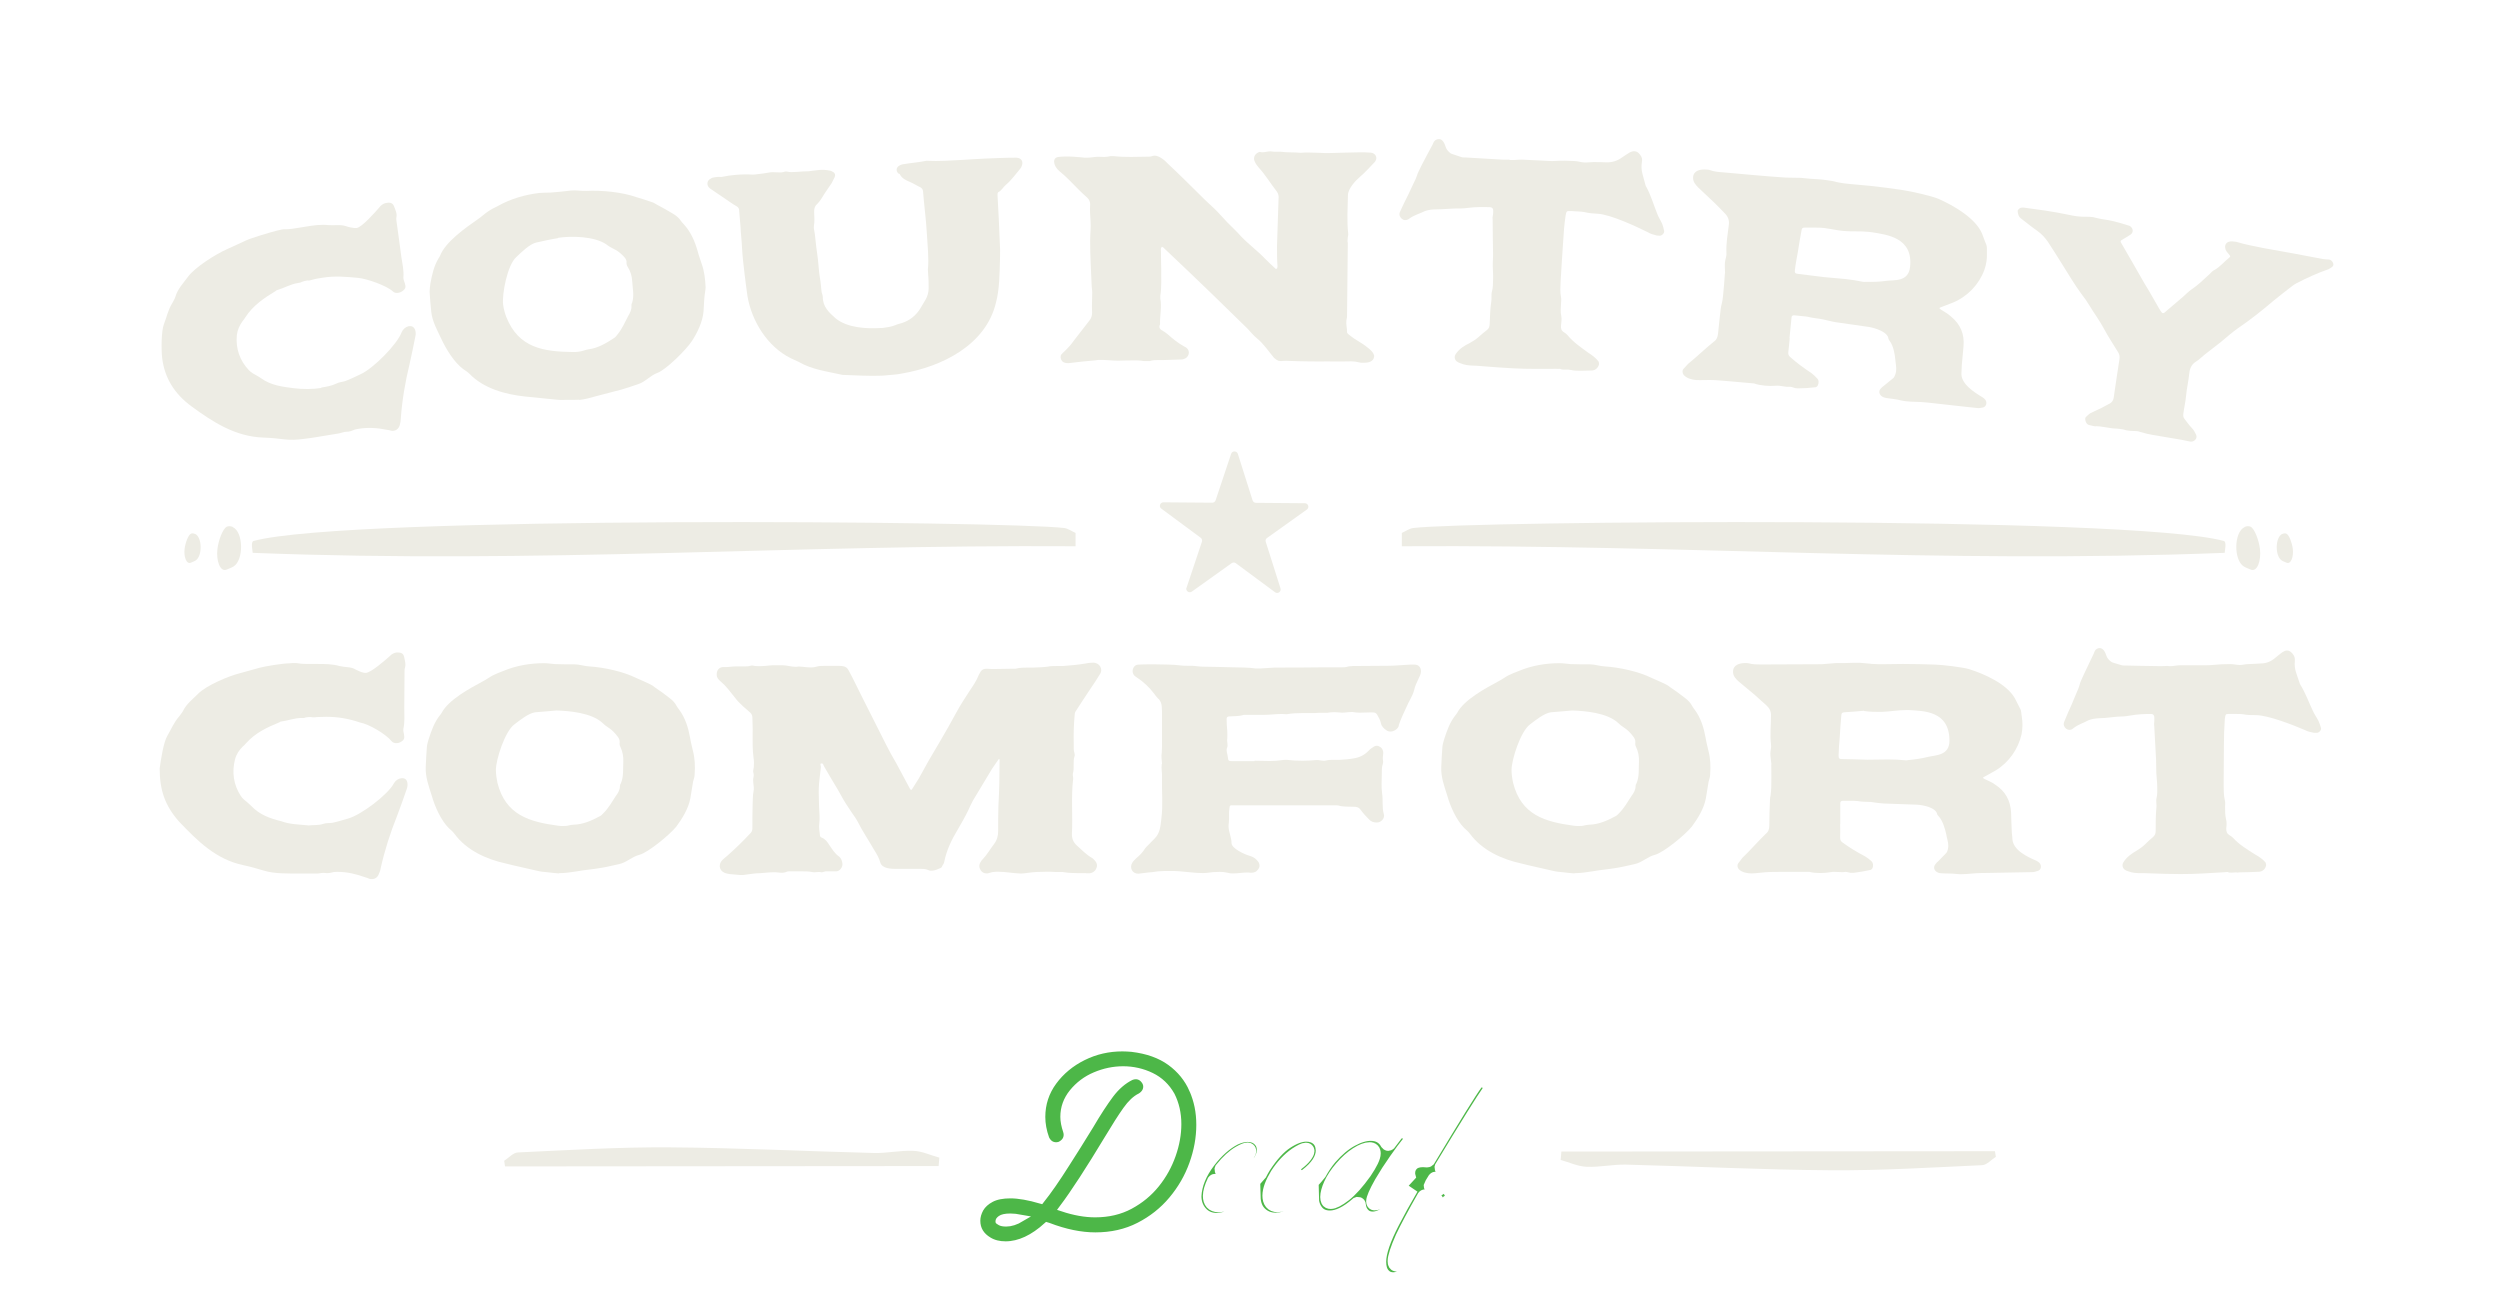 <svg xmlns="http://www.w3.org/2000/svg" fill="none" viewBox="0 0 457 236" height="236" width="457">
<g filter="url(#filter0_d_8477_904009)">
<path fill="#EDECE4" d="M196.612 99.855C143.914 99.524 98.893 103.114 46.195 101.059C46.171 100.634 45.794 99.028 46.36 98.886C63.674 94.186 184.494 95.248 194.557 96.524C195.242 96.618 195.927 97.115 196.612 97.421C196.612 98.248 196.612 99.051 196.612 99.878V99.855Z"></path>
<path fill="#EDECE4" d="M42.557 96.359C44.518 97.256 44.589 102.406 42.675 103.563C42.227 103.823 41.778 103.965 41.471 104.106C40.242 104.673 39.486 102.477 39.746 100.351C39.935 98.768 40.715 96.666 41.447 96.288C41.707 96.17 42.108 96.123 42.581 96.335L42.557 96.359Z"></path>
<path fill="#EDECE4" d="M35.66 97.588C36.983 98.202 37.03 101.698 35.731 102.477C35.424 102.666 35.117 102.737 34.904 102.855C34.078 103.233 33.558 101.745 33.747 100.304C33.889 99.217 34.408 97.8 34.904 97.564C35.07 97.469 35.353 97.469 35.66 97.611V97.588Z"></path>
<path fill="#EDECE4" d="M256.254 99.855C308.952 99.524 353.973 103.114 406.67 101.059C406.694 100.634 407.072 99.028 406.505 98.886C389.191 94.186 268.371 95.248 258.309 96.524C257.624 96.618 256.939 97.115 256.254 97.421C256.254 98.248 256.254 99.051 256.254 99.878V99.855Z"></path>
<path fill="#EDECE4" d="M410.308 96.359C408.347 97.256 408.276 102.406 410.189 103.563C410.638 103.823 411.087 103.965 411.394 104.106C412.622 104.673 413.378 102.477 413.118 100.351C412.929 98.768 412.15 96.666 411.418 96.288C411.158 96.17 410.756 96.123 410.284 96.335L410.308 96.359Z"></path>
<path fill="#EDECE4" d="M417.206 97.588C415.883 98.202 415.836 101.698 417.135 102.477C417.442 102.666 417.749 102.737 417.962 102.855C418.788 103.233 419.308 101.745 419.119 100.304C418.977 99.217 418.458 97.8 417.962 97.564C417.796 97.469 417.513 97.469 417.206 97.611V97.588Z"></path>
<path fill="#EDECE4" d="M216.878 107.413C216.689 108.003 217.35 108.499 217.87 108.145L225.145 102.948C225.381 102.783 225.688 102.783 225.901 102.948L233.082 108.263C233.578 108.641 234.263 108.145 234.074 107.554L231.381 99.051C231.286 98.791 231.381 98.484 231.617 98.342L238.892 93.146C239.412 92.791 239.152 91.989 238.514 91.989L229.586 91.918C229.302 91.918 229.066 91.729 228.972 91.469L226.279 82.965C226.09 82.375 225.24 82.375 225.051 82.965L222.216 91.445C222.122 91.705 221.885 91.894 221.602 91.894L212.673 91.823C212.059 91.823 211.776 92.626 212.295 92.981L219.476 98.295C219.712 98.46 219.783 98.744 219.712 99.027L216.878 107.507V107.413Z"></path>
<path fill="#EDECE4" d="M58.714 70.847C59.612 70.706 60.698 70.517 61.43 70.139C61.997 69.832 62.635 69.832 63.155 69.643C64.1 69.288 64.95 68.863 65.847 68.438C68.233 67.399 72.627 62.911 73.406 60.761C73.666 60.171 74.115 59.769 74.705 59.628C74.752 59.628 74.823 59.628 74.823 59.628C75.319 59.557 75.697 59.793 75.886 60.313C75.981 60.62 76.052 61.021 75.933 61.47C75.626 63.171 75.225 64.848 74.871 66.549C74.067 69.832 73.501 73.186 73.264 76.54C73.264 76.918 73.194 77.225 73.099 77.627C72.957 78.241 72.532 78.666 71.989 78.737C71.823 78.76 71.705 78.784 71.54 78.737C71.257 78.666 71.02 78.595 70.737 78.572C69.013 78.217 67.312 78.099 65.564 78.382C65.186 78.453 64.903 78.477 64.501 78.666C64.288 78.76 64.029 78.855 63.698 78.902C63.533 78.926 63.297 78.902 63.084 78.949C63.037 78.949 62.966 78.949 62.919 78.973C62.541 79.044 62.163 79.209 61.785 79.257C60.745 79.422 59.659 79.611 58.62 79.776C57.533 79.965 56.494 80.13 55.383 80.249C54.273 80.39 53.163 80.461 52.029 80.319C50.707 80.154 49.502 80.036 48.156 79.989C43.006 79.823 38.896 77.131 35.023 74.296C31.857 71.981 30.062 69.029 29.637 65.391C29.472 63.903 29.472 60.502 29.968 59.25C30.487 57.951 30.724 56.604 31.503 55.4C31.668 55.045 31.952 54.644 32.046 54.289C32.471 52.825 33.487 51.786 34.337 50.628C35.637 48.833 39.51 46.424 41.495 45.55C42.723 45.007 43.857 44.463 44.99 43.944C45.959 43.495 49.431 42.455 50.565 42.172C50.872 42.101 51.226 42.007 51.51 41.959C51.746 41.912 51.959 41.889 52.195 41.912C52.951 41.912 53.636 41.794 54.368 41.676C54.888 41.581 55.336 41.511 55.832 41.44C57.25 41.203 58.667 40.991 60.084 41.156C60.604 41.18 61.123 41.156 61.643 41.156C62.21 41.133 62.753 41.18 63.249 41.345C63.698 41.511 64.288 41.629 64.737 41.676C64.926 41.7 65.092 41.676 65.21 41.676C66.178 41.534 68.635 38.723 69.296 37.968C69.58 37.542 70.076 37.212 70.501 37.117C71.138 36.975 71.776 36.999 72.036 37.731C72.249 38.345 72.627 38.983 72.461 39.763C72.414 39.881 72.461 40.141 72.461 40.306C72.792 42.526 73.052 44.699 73.359 46.92C73.548 48.172 73.855 49.447 73.737 50.746C73.737 51.124 73.879 51.384 73.997 51.762C74.209 52.447 74.209 52.778 73.477 53.274C73.264 53.415 73.005 53.51 72.768 53.533C72.438 53.581 72.083 53.533 71.823 53.274C70.642 52.187 67.028 50.935 65.446 50.794C63.367 50.605 61.194 50.392 58.95 50.77C58.383 50.864 57.675 50.959 57.226 51.101C57.084 51.148 56.848 51.219 56.612 51.266C56.494 51.266 56.328 51.313 56.163 51.266C56.116 51.266 55.998 51.29 55.95 51.313C55.785 51.337 55.549 51.384 55.336 51.478C55.171 51.502 55.006 51.644 54.84 51.667C54.722 51.667 54.628 51.715 54.439 51.738C53.092 51.951 51.935 52.66 50.636 53.038C50.589 53.038 50.47 53.108 50.423 53.179C48.274 54.478 46.266 55.825 44.872 57.974C44.731 58.163 44.565 58.47 44.329 58.73C43.786 59.486 43.408 60.289 43.29 61.305C43.077 63.69 43.809 65.887 45.486 67.659C45.699 67.895 45.959 68.084 46.219 68.249C46.715 68.556 47.234 68.793 47.73 69.147C49.502 70.446 51.675 70.706 53.706 70.966C55.313 71.178 57.297 71.155 58.738 70.918L58.714 70.847Z"></path>
<path fill="#EDECE4" d="M105.908 73.068C105.27 73.115 104.49 73.092 103.805 73.092C103.168 73.092 102.483 73.139 101.798 73.068C99.884 72.856 97.877 72.69 95.94 72.478C92.397 72.1 88.452 71.037 85.83 68.344C85.499 68.013 85.074 67.73 84.649 67.446C83.019 66.242 81.531 63.785 80.681 61.966C79.948 60.384 79.027 58.801 78.838 57.03C78.72 55.778 78.579 54.502 78.531 53.321C78.531 52.825 78.626 52.306 78.673 51.857C78.956 50.274 79.311 48.668 80.138 47.274C80.232 47.156 80.326 46.967 80.421 46.802C81.389 44.227 85.121 41.629 87.389 40.046C88.027 39.621 88.546 39.102 89.113 38.724C89.728 38.298 90.389 37.944 91.05 37.637C93.365 36.338 95.987 35.582 98.585 35.275C99.27 35.204 99.979 35.228 100.64 35.204C101.868 35.133 103.144 34.968 104.396 34.826C105.317 34.732 106.262 34.944 107.23 34.897C109.97 34.755 113.75 35.11 116.372 36.054C117.269 36.291 118.096 36.598 118.97 36.881C119.395 36.999 119.749 37.188 120.104 37.425C121.072 37.944 122.088 38.487 123.08 39.102C123.623 39.432 124.119 39.834 124.45 40.353C124.592 40.566 124.781 40.755 124.97 40.968C126.292 42.385 127.025 44.133 127.544 45.952C127.733 46.708 128.017 47.44 128.253 48.196C128.772 49.589 128.914 51.101 128.985 52.518C128.985 52.943 128.867 53.416 128.82 53.864C128.702 54.809 128.678 55.919 128.607 56.912C128.465 58.778 127.473 60.833 126.481 62.344C125.418 63.974 121.733 67.588 120.198 68.155C118.875 68.627 117.978 69.808 116.631 70.234C115.616 70.564 114.576 70.942 113.561 71.226C112.073 71.651 110.514 71.982 109.026 72.407C107.963 72.714 106.876 73.021 105.837 73.115L105.908 73.068ZM101.963 43.542C100.853 43.708 99.341 44.038 97.995 44.345C96.79 44.629 95.255 46.164 94.381 46.991C92.727 48.455 91.735 53.841 91.971 55.683C92.066 56.439 92.278 57.242 92.562 57.974C94.829 63.644 99.388 64.281 104.774 64.352C105.057 64.352 105.388 64.352 105.671 64.305C106.049 64.258 106.404 64.187 106.758 64.069C107.018 63.974 107.301 63.903 107.585 63.856C109.262 63.644 110.773 62.77 112.238 61.801C112.498 61.659 112.687 61.376 112.899 61.116C113.75 60.077 114.222 58.919 114.836 57.762C115.167 57.219 115.498 56.581 115.427 55.872C115.427 55.707 115.427 55.542 115.545 55.376C115.97 54.053 115.639 52.707 115.568 51.408C115.521 50.487 115.261 49.566 114.718 48.739C114.576 48.526 114.506 48.196 114.529 47.983C114.576 47.511 114.269 47.133 113.962 46.826C113.443 46.282 112.899 45.834 112.238 45.526C111.766 45.29 111.27 45.03 110.844 44.676C108.624 43.164 104.42 43.117 102.034 43.471L101.963 43.542Z"></path>
<path fill="#EDECE4" d="M130.048 32.558C130.379 32.416 130.804 32.393 131.111 32.346C131.324 32.298 131.56 32.346 131.749 32.346C131.82 32.346 131.844 32.346 131.914 32.346C132.765 32.157 133.615 32.039 134.465 31.968C135.552 31.873 136.568 31.85 137.607 31.921C137.772 31.921 137.843 31.921 138.009 31.897C138.457 31.85 139.001 31.779 139.544 31.708C140.087 31.637 140.654 31.495 141.197 31.472C141.741 31.472 142.284 31.543 142.804 31.519C143.04 31.519 143.323 31.424 143.536 31.354C143.583 31.354 143.607 31.354 143.654 31.354C143.772 31.354 143.89 31.354 143.937 31.377C144.693 31.613 146.559 31.283 147.835 31.306C148.071 31.306 148.284 31.212 148.52 31.212C148.921 31.188 149.37 31.094 149.772 31.07C150.409 31.023 150.976 31.047 151.543 31.165C151.827 31.188 152.063 31.283 152.299 31.448C152.653 31.637 152.748 32.015 152.583 32.369C152.417 32.7 152.228 33.102 152.039 33.456C151.638 34.094 151.142 34.731 150.74 35.369C150.339 36.031 149.937 36.739 149.346 37.33C148.921 37.684 148.803 38.204 148.827 38.794C148.85 39.597 148.945 40.424 148.78 41.322C148.709 41.77 148.898 42.266 148.945 42.739C149.087 44.251 149.299 45.857 149.512 47.368C149.63 48.242 149.701 49.825 149.866 50.699C150.031 51.573 150.079 52.423 150.173 53.25C150.197 53.557 150.386 53.888 150.409 54.266C150.386 56.084 151.567 57.147 152.771 58.21C154.897 59.935 158.37 60.124 161.015 59.958C161.133 59.958 161.18 59.958 161.299 59.958C162.125 59.84 162.905 59.746 163.661 59.439C164.039 59.25 164.487 59.179 164.913 59.037C166.33 58.565 167.393 57.691 168.172 56.486C168.526 55.919 168.857 55.352 169.188 54.785C169.542 54.195 169.755 53.415 169.755 52.73C169.755 51.88 169.755 50.982 169.66 50.108C169.66 49.778 169.637 49.612 169.613 49.282C169.849 47.297 169.519 44.558 169.424 42.597C169.306 40.306 168.904 37.306 168.739 35.062C168.715 34.684 168.597 34.471 168.29 34.259C167.653 33.975 166.991 33.527 166.353 33.267C165.621 32.96 164.889 32.629 164.511 31.897C164.511 31.779 164.322 31.732 164.204 31.708C163.779 31.235 163.802 30.692 164.298 30.338C164.582 30.149 164.912 30.031 165.196 30.007C166.566 29.771 167.983 29.677 169.33 29.393C169.33 29.393 169.377 29.346 169.448 29.393C170.534 29.44 171.621 29.44 172.707 29.393C174.006 29.322 174.668 29.299 175.967 29.228C177.337 29.157 178.636 29.039 180.006 28.991C181.825 28.921 183.715 28.826 185.533 28.826C185.651 28.826 185.699 28.826 185.817 28.826C186.856 28.897 187.045 29.653 186.785 30.314C186.738 30.48 186.62 30.692 186.525 30.81C185.651 31.826 184.943 32.889 183.904 33.763C183.408 34.164 183.1 34.826 182.486 35.133C182.368 35.204 182.321 35.464 182.345 35.629C182.392 36.881 182.534 38.794 182.581 40.07C182.675 42.314 182.723 43.424 182.817 45.644C182.817 46.022 182.817 47.203 182.793 47.557C182.723 49.896 182.722 52.872 182.061 55.329C180.219 63.076 172.188 67.021 164.913 68.273C163.944 68.485 162.928 68.509 161.558 68.651C161.393 68.651 161.299 68.651 161.11 68.674C159.527 68.769 155.582 68.603 154.094 68.532C153.976 68.532 153.929 68.532 153.811 68.485C151.165 67.895 148.425 67.564 145.992 66.147C145.52 65.911 145 65.674 144.551 65.486C140.276 63.36 137.418 58.706 136.639 54.148C136.426 52.848 136.308 51.526 136.119 50.179C135.954 48.833 135.717 46.754 135.646 45.384C135.599 44.062 135.41 42.715 135.363 41.392C135.269 40.282 135.221 39.715 135.127 38.605C135.15 38.227 135.009 37.897 134.654 37.708C134.229 37.471 133.875 37.235 133.497 36.975C132.221 36.101 130.993 35.275 129.789 34.448C129.056 33.905 129.198 32.913 130.025 32.605L130.048 32.558Z"></path>
<path fill="#EDECE4" d="M194.013 64.824C194.178 64.612 194.344 64.423 194.556 64.257C195.194 63.643 195.832 62.958 196.328 62.226C197.225 61.045 198.194 59.817 199.115 58.636C199.493 58.187 199.635 57.691 199.635 57.148C199.635 56.699 199.587 56.25 199.611 55.825C199.635 55.045 199.658 54.219 199.658 53.416C199.658 53.108 199.587 52.707 199.564 52.376C199.469 49.613 199.257 46.707 199.28 43.944C199.28 42.763 199.446 41.581 199.351 40.377C199.28 39.385 199.209 38.369 199.28 37.424C199.304 36.952 199.139 36.503 198.737 36.125C197.58 35.109 196.517 33.999 195.477 32.936C194.887 32.346 194.296 31.803 193.659 31.283C193.139 30.858 192.737 30.244 192.69 29.559C192.666 29.133 192.903 28.803 193.351 28.708C193.729 28.637 194.202 28.637 194.603 28.614C195.643 28.59 196.611 28.661 197.627 28.756C198.028 28.803 198.383 28.85 198.713 28.826C199.351 28.826 199.965 28.685 200.603 28.661C200.745 28.661 200.816 28.661 200.934 28.661C201.335 28.661 201.666 28.708 201.973 28.685C202.304 28.685 202.658 28.614 202.989 28.543C203.225 28.543 203.343 28.543 203.556 28.543C205.681 28.779 207.855 28.661 209.957 28.637C210.122 28.637 210.358 28.637 210.524 28.567C210.689 28.519 210.854 28.448 211.043 28.448C211.894 28.448 212.933 29.299 213.453 29.889C215.531 31.826 217.539 33.834 219.594 35.865C220.397 36.692 221.271 37.448 222.051 38.204C222.854 38.983 223.633 39.904 224.365 40.66C225.169 41.487 226.066 42.29 226.846 43.188C228.263 44.676 229.869 45.833 231.263 47.298C231.759 47.794 232.656 48.668 233.223 49.164C233.27 49.164 233.436 49.117 233.459 49.046C233.507 48.928 233.507 48.762 233.53 48.668C233.436 47.628 233.436 46.046 233.436 45.007C233.436 44.251 233.507 43.518 233.507 42.763C233.601 40.212 233.625 38.912 233.719 36.361C233.79 35.865 233.672 35.369 233.389 34.991C232.255 33.55 231.357 32.015 230.105 30.645C229.822 30.314 229.538 29.936 229.373 29.535C229.09 28.992 229.255 28.378 229.775 28C229.94 27.881 230.247 27.716 230.412 27.787C230.53 27.834 230.696 27.834 230.814 27.834C231.263 27.834 231.735 27.669 232.184 27.669C232.231 27.669 232.255 27.669 232.302 27.669C232.538 27.716 232.751 27.716 232.987 27.74C233.436 27.74 233.672 27.74 234.121 27.74C235.325 27.905 236.53 27.811 237.711 27.929C237.758 27.929 237.782 27.929 237.829 27.929C238.278 27.881 238.68 27.881 239.152 27.881C240.191 27.881 241.16 27.952 242.175 27.976C242.53 27.976 242.719 27.976 243.097 27.976C244.018 27.976 244.892 27.905 245.719 27.905C247.301 27.905 249.073 27.763 250.584 27.905C251.388 27.976 251.884 28.756 251.411 29.464C251.364 29.582 251.293 29.63 251.246 29.677C250.372 30.598 249.521 31.543 248.577 32.346C247.774 33.031 246.427 34.495 246.404 35.653C246.356 38.015 246.191 40.353 246.451 42.715C246.498 42.928 246.38 43.164 246.38 43.377C246.38 43.707 246.262 44.085 246.38 44.416C246.333 49.778 246.285 52.471 246.238 57.833C246.238 58.116 246.144 58.329 246.12 58.588C246.026 59.25 246.262 60.006 246.238 60.738C246.238 60.856 246.356 60.95 246.451 61.069C246.829 61.352 247.207 61.683 247.585 61.919C248.506 62.486 249.451 63.053 250.254 63.738C250.632 64.068 251.01 64.399 251.175 64.919C251.222 65.084 251.175 65.368 251.104 65.533C250.75 66.289 249.829 66.312 249.096 66.312C248.884 66.312 248.648 66.312 248.435 66.242C247.986 66.123 247.49 66.053 247.018 66.053C246.522 66.053 246.026 66.076 245.53 66.076C245.01 66.076 244.726 66.076 244.207 66.076C243.097 66.076 242.057 66.053 240.947 66.076C239.506 66.076 238.798 66.053 237.357 66.029C236.577 66.029 235.869 65.958 235.16 65.958C234.829 65.958 234.499 65.958 234.168 66.005C234.003 66.005 233.837 65.982 233.719 65.958C233.459 65.864 233.176 65.675 232.893 65.415C232.019 64.376 230.932 62.769 229.822 61.895C229.16 61.352 228.617 60.691 228.05 60.077C225.83 57.927 223.61 55.754 221.436 53.628C218.531 50.794 215.579 48.03 212.626 45.219C212.579 45.172 212.461 45.172 212.39 45.101C212.343 45.219 212.224 45.314 212.224 45.432C212.177 45.597 212.224 45.762 212.224 45.928C212.224 47.274 212.248 47.935 212.272 49.258C212.248 50.841 212.366 52.494 212.106 54.077C212.106 54.266 212.106 54.384 212.106 54.573C212.413 55.99 211.988 57.927 212.059 59.273C211.728 59.935 212.13 60.266 212.626 60.525C212.957 60.691 213.24 60.95 213.524 61.163C214.421 61.966 215.366 62.722 216.429 63.313C216.594 63.36 216.712 63.478 216.878 63.572C217.775 64.328 217.161 65.438 216.453 65.604C216.24 65.722 215.956 65.722 215.673 65.722C214.705 65.769 213.689 65.793 212.697 65.816C212.366 65.816 212.201 65.816 211.87 65.816C211.256 65.816 210.713 65.816 210.169 66.005C209.744 66.005 209.532 66.005 209.13 66.005C208.303 65.864 207.477 65.864 206.65 65.887C205.752 65.887 205.304 65.911 204.382 65.934C203.272 65.934 202.162 65.769 201.075 65.793C200.792 65.793 200.579 65.793 200.296 65.864C198.643 66.005 196.989 66.171 195.359 66.383C194.91 66.383 194.438 66.36 194.131 65.982C193.848 65.627 193.777 65.108 194.036 64.73L194.013 64.824Z"></path>
<path fill="#EDECE4" d="M287.102 67.635C287.102 67.635 286.818 67.564 286.724 67.564C286.44 67.564 286.11 67.564 285.85 67.564C285.637 67.564 285.401 67.54 285.188 67.422C285.141 67.422 285.07 67.422 285.07 67.422C284.858 67.422 284.622 67.446 284.527 67.422C281.173 67.399 279.779 67.493 276.591 67.328C274.984 67.257 272.906 67.092 269.882 66.856C269.67 66.856 269.434 66.856 269.221 66.832C268.441 66.808 267.686 66.714 266.977 66.407C266.764 66.336 266.481 66.218 266.268 66.052C265.89 65.698 265.796 65.202 266.103 64.73C266.741 63.761 267.662 63.194 268.678 62.698C269.245 62.391 269.811 62.037 270.331 61.565C270.804 61.139 271.276 60.738 271.772 60.36C272.174 60.076 272.292 59.722 272.315 59.226C272.362 58.021 272.41 56.321 272.599 55.187C272.717 54.549 272.551 53.864 272.74 53.226C272.929 52.589 272.906 51.927 272.929 51.266C272.977 50.439 272.906 49.565 272.882 48.738C272.858 47.912 272.953 47.038 272.929 46.211C272.882 44.203 272.882 42.219 272.858 40.188C272.811 39.904 272.835 39.645 272.906 39.314C272.977 38.983 272.953 38.629 272.953 38.393C272.953 38.086 272.693 37.897 272.41 37.873C271.111 37.826 269.741 37.826 268.441 37.991C267.993 38.038 267.52 38.109 267.071 38.109C265.536 38.062 263.953 38.275 262.536 38.275C261.828 38.275 261.166 38.345 260.481 38.581C259.56 39.054 258.544 39.29 257.67 39.928C257.623 39.975 257.505 40.022 257.434 40.093C257.269 40.188 257.033 40.235 256.867 40.235C256.631 40.235 256.466 40.164 256.253 39.999C255.875 39.668 255.71 39.243 255.899 38.77C256.111 38.251 256.442 37.637 256.678 37.093C257.222 36.007 257.765 34.944 258.237 33.857C258.473 33.314 258.804 32.771 258.97 32.228C259.182 31.495 259.584 30.881 259.891 30.173C260.552 28.873 261.237 27.645 261.898 26.393C261.969 26.228 262.017 26.063 262.135 25.897C262.324 25.567 262.725 25.425 263.056 25.425C263.741 25.425 264.095 26.299 264.261 26.842C264.402 27.267 264.638 27.574 264.969 27.858C265.087 27.976 265.253 28.094 265.418 28.141C265.985 28.33 266.552 28.519 267.119 28.708C267.284 28.779 267.449 28.779 267.567 28.779C267.686 28.779 267.733 28.779 267.804 28.779C268.607 28.803 272.599 29.086 274.583 29.18C275.268 29.204 275.717 29.18 275.787 29.18C275.953 29.251 276.189 29.251 276.354 29.251C276.992 29.275 277.606 29.157 278.244 29.18C279.047 29.228 279.85 29.251 280.653 29.299C280.819 29.299 281.055 29.299 281.22 29.322C281.858 29.346 282.472 29.393 283.039 29.417C283.488 29.44 283.96 29.464 284.362 29.417C285.543 29.346 286.653 29.369 287.858 29.44C288.425 29.464 289.039 29.677 289.606 29.7C290.172 29.724 290.716 29.629 291.259 29.629C292.039 29.629 292.889 29.629 293.668 29.677C294.66 29.7 295.629 29.417 296.479 28.803C296.904 28.495 297.377 28.212 297.849 27.905C298.203 27.716 298.511 27.622 298.794 27.645C299.196 27.669 299.479 27.858 299.786 28.259C300.164 28.732 300.235 29.11 300.14 29.653C299.881 31.165 300.377 32.133 300.731 33.598C300.778 33.763 300.825 33.999 300.92 34.117C301.77 35.653 302.243 37.33 302.904 38.983C303.14 39.668 303.542 40.235 303.849 40.92C303.991 41.322 304.132 41.77 304.203 42.219C304.274 42.597 303.849 43.069 303.4 43.093C303.235 43.093 302.998 43.069 302.833 43.046C302.266 42.904 301.676 42.739 301.18 42.432C299.148 41.416 294.424 39.219 292.109 39.078C291.259 39.03 290.48 38.983 289.629 38.77C289.299 38.7 288.897 38.676 288.495 38.652C288.094 38.652 287.692 38.605 287.314 38.581C287.149 38.581 287.031 38.581 286.913 38.581C286.393 38.558 286.322 38.629 286.181 39.479C285.944 41.062 285.826 42.691 285.732 44.345C285.59 46.707 285.401 49.045 285.283 51.408C285.236 52.4 285.165 53.368 285.354 54.313C285.448 54.715 285.354 55.14 285.354 55.518C285.307 56.273 285.236 57.029 285.401 57.761C285.519 58.305 285.401 58.943 285.354 59.51C285.307 60.029 285.401 60.454 285.897 60.738C286.11 60.856 286.322 61.045 286.535 61.257C287.574 62.533 288.968 63.478 290.291 64.446C291.046 64.942 291.731 65.415 292.227 66.1C292.275 66.218 292.322 66.43 292.298 66.596C292.157 67.233 291.613 67.73 290.952 67.73C289.653 67.73 288.07 67.895 287.102 67.611V67.635Z"></path>
<path fill="#EDECE4" d="M327.163 61.8C327.069 62.674 327.021 63.525 326.903 64.352C326.856 64.729 326.951 65.013 327.258 65.273C328.439 66.336 329.832 67.351 331.131 68.202C331.486 68.462 331.864 68.839 332.194 69.194C332.501 69.524 332.501 69.997 332.289 70.469C332.147 70.682 331.982 70.823 331.746 70.8C330.73 70.918 329.785 70.989 328.793 70.989C328.746 70.989 328.628 70.989 328.58 70.989C328.415 70.989 328.297 70.965 328.132 70.942C328.084 70.942 327.966 70.871 327.919 70.871C327.706 70.8 327.423 70.705 327.281 70.705C327.092 70.705 326.832 70.705 326.573 70.705C326.124 70.658 325.699 70.564 325.25 70.516C325.037 70.516 324.801 70.469 324.588 70.516C323.927 70.564 323.266 70.564 322.604 70.493C321.943 70.422 321.282 70.328 320.644 70.091C320.478 70.091 320.313 70.068 320.101 70.044C318.612 69.902 317.077 69.761 315.542 69.642C314.006 69.501 313.014 69.43 311.573 69.477C311.077 69.477 310.581 69.501 310.085 69.477C309.259 69.406 308.337 69.17 307.771 68.532C307.511 68.178 307.487 67.706 307.747 67.422C308.007 67.115 308.29 66.808 308.597 66.501C310.203 65.202 311.644 63.785 313.251 62.485C313.77 62.155 313.983 61.659 314.054 61.021C314.148 59.816 314.432 57.62 314.55 56.438C314.573 56.132 314.668 55.777 314.739 55.517C314.857 55.069 314.928 54.525 314.975 54.053C315.117 52.777 315.211 51.384 315.306 50.061C315.306 49.943 315.376 49.801 315.329 49.683C315.329 49.069 315.258 48.526 315.329 47.911C315.376 47.368 315.66 46.778 315.589 46.234C315.518 44.463 315.825 42.739 316.038 41.038C316.132 40.258 315.872 39.573 315.306 39.007C314.644 38.345 314.006 37.636 313.298 36.975C312.353 36.078 311.385 35.18 310.44 34.282C309.92 33.739 309.448 33.219 309.495 32.393C309.589 31.141 310.865 30.905 311.951 30.999C312.188 30.999 312.353 31.023 312.566 31.093C313.345 31.377 314.148 31.448 314.88 31.495C318.754 31.826 322.675 32.227 326.455 32.464C327.352 32.511 328.321 32.464 329.218 32.511C329.761 32.558 330.305 32.629 330.872 32.676C331.816 32.747 332.856 32.771 333.777 32.912C334.438 33.007 335.147 33.101 335.69 33.267C335.832 33.314 336.092 33.361 336.257 33.385C336.824 33.503 337.391 33.55 338.005 33.621C339.304 33.763 340.58 33.834 341.879 33.975C343.934 34.188 345.989 34.471 347.997 34.778C349.414 34.991 353.004 35.794 354.327 36.337C357.114 37.566 361.153 39.88 362.334 42.739C362.594 43.376 362.783 44.038 363.067 44.652C363.279 45.124 363.185 45.667 363.208 46.211C363.256 47.25 363.114 48.289 362.736 49.352C361.767 51.998 359.665 54.195 357.02 55.305C356.24 55.588 355.484 55.895 354.752 56.179C354.634 56.226 354.563 56.273 354.516 56.32C354.563 56.391 354.658 56.509 354.776 56.58C355.414 56.982 356.098 57.36 356.642 57.856C358.39 59.297 359.122 61.092 358.933 63.288C358.838 64.422 358.72 65.556 358.626 66.619C358.579 67.091 358.602 67.635 358.555 68.107C358.342 70.115 360.893 71.721 362.429 72.642C362.641 72.784 362.783 72.902 362.925 73.091C363.303 73.587 363.09 74.414 362.405 74.508C362.075 74.556 361.72 74.65 361.342 74.579C360.185 74.438 353.547 73.752 352.343 73.587C352.225 73.587 352.13 73.564 352.059 73.564C350.855 73.422 349.626 73.493 348.422 73.351C348.091 73.304 347.76 73.257 347.453 73.186C346.603 72.949 345.682 72.902 344.831 72.76C344.572 72.713 344.288 72.642 344.076 72.501C343.603 72.217 343.296 71.579 343.792 71.036C343.981 70.847 344.17 70.635 344.406 70.493C344.95 70.068 345.516 69.572 346.06 69.147C346.367 68.91 346.556 68.202 346.603 67.895C346.697 67.139 346.508 66.43 346.461 65.722C346.39 64.753 346.083 63.194 345.493 62.415C345.398 62.249 345.257 62.108 345.209 61.942C345.138 60.667 342.682 59.934 341.643 59.769C339.635 59.462 337.556 59.202 335.549 58.895C334.793 58.777 333.942 58.517 333.186 58.375C332.383 58.21 331.557 58.163 330.753 57.974C330.328 57.856 329.88 57.832 329.431 57.785C328.982 57.738 328.533 57.69 328.037 57.643C327.706 57.62 327.517 57.714 327.494 58.021C327.399 58.942 327.21 60.903 327.116 61.848L327.163 61.8ZM333.682 41.699C332.572 41.557 331.131 41.628 329.927 41.605C329.478 41.605 329.383 41.723 329.313 42.148C329.053 43.4 328.864 44.794 328.651 46.045C328.462 47.108 328.226 48.289 328.108 49.352C328.037 49.872 328.179 50.014 328.651 50.061C330.187 50.25 331.864 50.462 333.399 50.651C334.675 50.793 336.045 50.864 337.32 51.006C338.43 51.124 339.493 51.289 340.603 51.525C340.721 51.525 340.887 51.549 341.005 51.525C342.304 51.549 343.58 51.525 344.831 51.337C346.249 51.148 348.823 51.573 349.154 48.856C349.792 43.423 344.926 42.904 342.186 42.455C341.95 42.431 341.737 42.408 341.572 42.384C340.06 42.219 338.477 42.361 336.966 42.219C335.856 42.124 334.722 41.841 333.706 41.723L333.682 41.699Z"></path>
<path fill="#EDECE4" d="M369.137 38.109C369.397 37.92 369.751 37.92 370.082 37.968C371.57 38.18 372.326 38.275 373.814 38.487C375.278 38.7 376.814 38.983 378.16 39.267C378.656 39.385 379.105 39.456 379.577 39.527C379.672 39.527 379.719 39.527 379.813 39.55C380.782 39.692 381.727 39.55 382.624 39.692C382.79 39.716 383.002 39.81 383.191 39.834C384.136 40.093 385.199 40.164 386.073 40.377C387.065 40.613 388.081 40.897 389.026 41.204C389.144 41.204 389.238 41.298 389.309 41.298C389.947 41.676 390.065 42.456 389.474 42.881C388.955 43.235 388.388 43.542 387.821 43.896C387.632 43.991 387.608 44.133 387.703 44.322C389.12 46.707 390.655 49.495 392.049 51.88C392.97 53.345 393.797 54.88 394.695 56.415C394.742 56.486 394.789 56.533 394.836 56.652C395.072 57.029 395.214 57.218 395.38 57.242C395.545 57.266 395.734 57.124 396.017 56.841C397.009 56.014 398.001 55.163 399.017 54.289C399.56 53.817 400.033 53.297 400.623 52.896C401.852 52.093 402.844 51.053 403.907 50.109C404.19 49.825 404.474 49.471 404.851 49.329C405.867 48.739 406.623 47.794 407.544 47.062C407.733 46.92 407.71 46.778 407.544 46.613C407.379 46.4 407.214 46.211 407.025 45.975C406.93 45.786 406.788 45.597 406.788 45.385C406.647 44.865 406.906 44.369 407.402 44.203C407.851 44.062 408.276 44.133 408.796 44.203C410.45 44.723 412.15 45.007 413.827 45.361C418.126 46.117 420.299 46.518 424.598 47.345C425 47.416 425.378 47.416 425.756 47.44C426.063 47.487 426.323 47.723 426.464 48.03C426.582 48.313 426.606 48.55 426.323 48.786C426.134 48.904 425.921 49.093 425.661 49.211C423.677 49.896 421.693 50.794 419.78 51.786C419.591 51.904 419.331 52.046 419.118 52.211C417.914 53.108 416.756 54.053 415.599 54.974C413.497 56.77 411.324 58.494 409.056 60.029C407.993 60.785 407.001 61.659 405.985 62.51C404.804 63.431 404.214 63.903 403.009 64.824C402.489 65.226 401.993 65.769 401.426 66.1C400.6 66.62 400.293 67.352 400.198 68.273C400.056 69.69 399.726 71.037 399.608 72.407C399.513 73.493 399.23 74.627 399.112 75.666C399.064 76.021 399.112 76.28 399.301 76.54C399.773 77.131 400.175 77.745 400.647 78.217C401.025 78.595 401.237 79.044 401.45 79.469C401.781 80.201 401.001 80.839 400.387 80.721C399.844 80.627 399.301 80.485 398.757 80.39C396.679 80.036 395.639 79.871 393.584 79.516C392.828 79.398 392.073 79.209 391.27 78.973C391.057 78.879 390.821 78.831 390.632 78.808C390.112 78.761 389.451 78.808 388.907 78.69C388.789 78.69 388.742 78.666 388.624 78.642C388.317 78.524 387.986 78.477 387.656 78.43C387.325 78.383 386.994 78.335 386.664 78.335C386.333 78.335 386.002 78.288 385.624 78.217C385.199 78.146 384.963 78.123 384.538 78.052C384.112 77.981 383.664 77.91 383.215 77.91C383.097 77.957 382.931 77.91 382.813 77.91C382.53 77.863 382.27 77.769 382.01 77.721C381.514 77.65 381.278 77.249 381.207 76.824C381.16 76.611 381.16 76.375 381.302 76.233C381.561 75.997 381.821 75.713 382.128 75.525C382.79 75.194 383.522 74.887 384.183 74.556C384.703 74.296 385.293 73.942 385.837 73.659C386.144 73.422 386.309 73.115 386.38 72.737C386.711 70.422 387.065 68.013 387.443 65.627C387.514 65.131 387.419 64.73 387.183 64.376C386.333 62.958 385.364 61.541 384.608 60.1C383.805 58.589 382.766 57.218 381.892 55.754C381.491 55.093 381.018 54.408 380.475 53.723C379.152 51.928 378.042 49.991 376.837 48.101C375.987 46.755 375.207 45.479 374.357 44.203C373.837 43.471 373.223 42.763 372.444 42.219C371.452 41.534 370.46 40.731 369.515 39.999C368.995 39.645 368.877 39.149 368.83 38.582C368.783 38.416 369.042 38.227 369.184 38.086L369.137 38.109Z"></path>
<path fill="#EDECE4" d="M56.305 150.898C57.297 150.78 58.266 150.898 59.045 150.614C59.636 150.402 60.25 150.496 60.793 150.402C61.785 150.189 62.659 149.906 63.58 149.646C66.037 148.984 70.974 145.205 72.013 143.174C72.344 142.63 72.84 142.3 73.43 142.252H73.548C74.044 142.252 74.375 142.536 74.469 143.079C74.517 143.41 74.517 143.788 74.351 144.237C73.808 145.89 73.194 147.473 72.603 149.102C71.351 152.22 70.312 155.456 69.58 158.74C69.533 159.118 69.415 159.401 69.249 159.779C69.037 160.37 68.54 160.7 67.997 160.7C67.832 160.7 67.714 160.7 67.549 160.653C67.265 160.535 67.052 160.44 66.769 160.37C65.115 159.779 63.486 159.377 61.738 159.377C61.36 159.377 61.076 159.377 60.651 159.496C60.439 159.543 60.155 159.614 59.825 159.614C59.659 159.614 59.447 159.566 59.234 159.566H59.069C58.691 159.566 58.313 159.685 57.911 159.685H54.722C53.636 159.685 52.597 159.685 51.486 159.637C50.4 159.59 49.29 159.472 48.203 159.141C46.951 158.763 45.794 158.433 44.471 158.149C39.487 157.11 36.086 153.708 32.755 150.213C30.133 147.26 29.189 144.402 29.189 140.457C29.401 138.875 29.897 135.639 30.606 134.481C31.314 133.277 31.81 132.025 32.732 130.985C32.944 130.655 33.275 130.324 33.44 129.993C34.102 128.623 35.259 127.797 36.227 126.805C37.763 125.269 41.825 123.568 43.833 123.072C45.085 122.742 46.243 122.411 47.4 122.08C48.392 121.797 51.723 121.254 52.927 121.254C53.258 121.206 53.589 121.206 53.849 121.206C54.061 121.206 54.297 121.206 54.51 121.254C55.218 121.372 55.88 121.372 56.589 121.372H58.006C59.376 121.372 60.746 121.372 62.069 121.75C62.565 121.868 63.06 121.915 63.557 121.962C64.1 122.01 64.596 122.128 65.045 122.411C65.493 122.624 65.966 122.86 66.415 122.954C66.58 123.002 66.745 123.002 66.864 123.002C67.785 123.002 70.525 120.592 71.257 119.931C71.588 119.553 72.084 119.317 72.509 119.27C73.17 119.27 73.713 119.317 73.879 120.096C73.997 120.758 74.257 121.419 73.997 122.175C73.95 122.293 73.95 122.553 73.95 122.718C73.95 124.962 73.902 127.159 73.902 129.403C73.902 130.655 74.02 131.977 73.737 133.229C73.69 133.607 73.784 133.891 73.855 134.269C73.973 134.977 73.902 135.308 73.147 135.686C72.934 135.804 72.65 135.851 72.438 135.851C72.107 135.851 71.777 135.733 71.564 135.473C70.572 134.221 67.454 132.355 65.8 132.072C63.722 131.363 61.809 131.033 59.612 131.033C59.069 131.033 58.455 131.08 57.911 131.08C57.746 131.127 57.533 131.127 57.297 131.127C57.179 131.127 57.014 131.127 56.848 131.08H56.636C56.47 131.08 56.258 131.08 56.022 131.127C55.856 131.127 55.691 131.245 55.526 131.245H55.148C53.825 131.245 52.62 131.741 51.321 131.907C51.274 131.907 51.156 131.954 51.108 132.025C48.864 132.946 46.715 133.938 45.038 135.804C44.873 135.969 44.66 136.253 44.377 136.465C43.715 137.127 43.219 137.835 42.959 138.827C42.369 141.119 42.676 143.433 43.999 145.465C44.164 145.748 44.377 145.961 44.613 146.173C45.062 146.551 45.487 146.882 45.935 147.331C47.424 148.913 49.337 149.622 51.416 150.118C52.998 150.709 54.699 150.709 56.281 150.874L56.305 150.898Z"></path>
<path fill="#EDECE4" d="M102.176 159.661C101.515 159.614 100.806 159.543 100.097 159.449C99.436 159.402 98.775 159.331 98.137 159.165C96.271 158.717 94.358 158.339 92.444 157.843C88.948 157.087 85.263 155.433 83.067 152.41C82.783 152.032 82.405 151.701 82.028 151.37C80.61 149.953 79.453 147.379 78.909 145.394C78.366 143.694 77.752 142.04 77.823 140.245C77.87 138.993 77.941 137.718 78.036 136.513C78.083 136.017 78.248 135.521 78.366 135.096C78.862 133.56 79.406 132.025 80.398 130.773C80.516 130.655 80.61 130.49 80.728 130.324C81.98 127.915 85.878 125.837 88.24 124.561C88.901 124.23 89.444 123.805 90.058 123.474C90.72 123.144 91.381 122.884 92.019 122.648C94.381 121.656 96.956 121.23 99.46 121.23C100.121 121.23 100.782 121.349 101.42 121.396C102.625 121.443 103.829 121.443 105.034 121.443C105.908 121.443 106.782 121.774 107.727 121.821C110.349 121.986 113.915 122.742 116.325 123.947C117.151 124.278 117.907 124.655 118.734 125.033C119.112 125.199 119.443 125.411 119.773 125.695C120.647 126.285 121.592 126.947 122.466 127.655C122.962 128.033 123.387 128.482 123.671 129.025C123.789 129.238 123.954 129.474 124.12 129.687C125.277 131.222 125.82 133.041 126.151 134.883C126.269 135.663 126.482 136.419 126.647 137.174C127.025 138.592 127.096 140.08 126.978 141.568C126.978 142.017 126.812 142.442 126.694 142.891C126.529 143.883 126.364 144.922 126.198 145.914C125.867 147.78 124.71 149.646 123.624 151.111C122.372 152.646 118.474 155.835 116.892 156.26C115.522 156.591 114.53 157.677 113.16 157.961C112.12 158.173 111.081 158.457 110.042 158.622C108.506 158.905 106.971 159 105.436 159.283C104.349 159.449 103.31 159.614 102.2 159.614L102.176 159.661ZM101.727 129.876C100.57 129.994 99.2 130.088 97.83 130.206C96.625 130.372 94.972 131.694 94.05 132.403C92.302 133.655 90.649 138.875 90.649 140.741C90.649 141.497 90.767 142.324 90.933 143.103C92.421 149.008 96.79 150.237 102.058 150.945C102.341 150.993 102.648 150.993 102.932 150.993C103.31 150.993 103.64 150.993 104.018 150.874C104.302 150.827 104.562 150.756 104.845 150.756C106.546 150.709 108.081 150.048 109.616 149.221C109.9 149.103 110.112 148.843 110.325 148.63C111.246 147.709 111.86 146.599 112.569 145.513C112.947 145.017 113.325 144.426 113.325 143.694C113.325 143.528 113.372 143.363 113.49 143.198C114.034 141.946 113.868 140.576 113.939 139.253C113.986 138.332 113.821 137.387 113.396 136.513C113.278 136.3 113.23 135.97 113.278 135.757C113.325 135.261 113.112 134.883 112.829 134.553C112.38 133.962 111.908 133.466 111.294 133.064C110.845 132.781 110.42 132.45 110.042 132.072C108.081 130.324 104.184 129.947 101.704 129.876H101.727Z"></path>
<path fill="#EDECE4" d="M198.501 159.614H197.178C196.351 159.567 195.43 159.614 194.556 159.449C194.391 159.401 194.178 159.401 194.013 159.401H192.974C192.43 159.354 191.887 159.354 191.273 159.354C190.115 159.354 188.911 159.401 187.824 159.567C187.446 159.614 186.998 159.685 186.62 159.685C185.202 159.637 183.832 159.354 182.462 159.354C182.179 159.354 181.872 159.354 181.588 159.401C181.305 159.401 180.998 159.567 180.714 159.614C180.596 159.661 180.431 159.661 180.337 159.661C179.888 159.661 179.51 159.449 179.297 159.118C178.967 158.622 178.919 158.126 179.25 157.582C179.368 157.417 179.463 157.205 179.628 157.086C180.455 156.212 180.998 155.22 181.707 154.299C182.25 153.591 182.462 152.811 182.462 151.937C182.462 150.402 182.462 148.819 182.51 147.284C182.675 144.497 182.722 141.686 182.722 138.899C182.722 138.851 182.722 138.78 182.675 138.78C182.675 138.733 182.557 138.78 182.557 138.78C182.179 139.371 181.73 139.938 181.352 140.528C180.195 142.442 178.99 144.426 177.856 146.339C177.526 146.93 177.266 147.544 176.982 148.158C176.392 149.362 175.73 150.52 175.069 151.654C173.983 153.449 173.038 155.386 172.613 157.512C172.565 157.795 172.447 158.008 172.282 158.22C172.235 158.386 172.117 158.598 171.951 158.669C171.408 158.882 170.912 159.165 170.298 159.165C170.085 159.165 169.92 159.165 169.684 159.047C169.306 158.882 168.928 158.834 168.479 158.834H163.826C162.904 158.834 161.251 158.787 160.92 157.677C160.708 156.85 160.259 156.094 159.763 155.315C158.771 153.567 157.637 151.914 156.739 150.118C156.456 149.575 156.031 149.032 155.653 148.465C154.944 147.426 154.236 146.339 153.622 145.182C153.007 144.024 152.299 142.985 151.661 141.851C151.33 141.308 151 140.694 150.669 140.15C150.504 139.938 150.551 139.56 150.22 139.56H150.102C149.819 139.607 150.102 140.009 150.055 140.269C149.937 141.52 149.724 142.725 149.677 144.001C149.63 145.158 149.724 146.292 149.724 147.449C149.771 148.158 149.889 149.811 149.771 150.473C149.653 151.252 149.819 152.008 149.889 152.717C149.889 152.882 150.055 153.095 150.173 153.095C150.882 153.378 151.259 153.921 151.59 154.465C152.133 155.22 152.582 156.047 153.409 156.59C153.787 156.921 153.952 157.417 153.999 157.913C154.047 158.527 153.503 159.283 152.842 159.283H150.882C150.598 159.33 150.338 159.496 150.126 159.449C149.96 159.401 149.795 159.401 149.63 159.401C149.346 159.401 149.134 159.449 148.874 159.449C148.756 159.449 148.59 159.449 148.425 159.401C147.811 159.283 147.22 159.283 146.677 159.283H144.315C144.15 159.283 143.984 159.283 143.866 159.33C143.535 159.496 143.205 159.543 142.827 159.543C142.662 159.543 142.449 159.496 142.284 159.496C142 159.449 141.669 159.449 141.41 159.449C140.583 159.449 139.827 159.567 139 159.614C137.961 159.614 136.922 159.826 135.882 159.945H135.221C134.56 159.897 133.969 159.826 133.355 159.779C133.024 159.732 132.764 159.661 132.481 159.567C131.276 159.023 131.394 157.819 132.103 157.157C132.387 156.874 132.646 156.709 132.93 156.449C134.347 155.197 135.717 153.874 137.04 152.457C137.37 152.173 137.536 151.866 137.536 151.417C137.536 150.26 137.536 148.181 137.583 147.024C137.63 146.268 137.583 145.441 137.748 144.662C137.867 144.166 137.748 143.575 137.701 143.079C137.654 142.701 137.654 142.371 137.748 142.04C137.796 141.827 137.796 141.591 137.748 141.379C137.583 141.001 137.748 140.599 137.796 140.221C137.843 139.678 137.843 139.064 137.748 138.521C137.536 136.985 137.583 135.497 137.583 133.985C137.63 133.206 137.536 132.001 137.536 131.198C137.536 130.82 137.418 130.537 137.158 130.277L135.835 129.12C135.292 128.624 134.749 128.08 134.3 127.466C133.473 126.427 132.717 125.387 131.725 124.561C131.347 124.23 131.017 123.899 131.017 123.356C130.969 122.482 131.513 121.868 132.387 121.939H132.67C133.284 121.939 133.875 121.821 134.489 121.821H135.977C136.426 121.821 136.804 121.821 137.182 121.703C137.3 121.655 137.465 121.655 137.559 121.655C138.008 121.774 138.433 121.774 138.882 121.774C139.425 121.774 140.04 121.726 140.63 121.655C141.008 121.608 141.339 121.608 141.717 121.608H143.039C143.819 121.608 144.622 121.892 145.402 121.892C145.567 121.892 145.779 121.892 145.945 121.844H146.11C146.275 121.844 146.488 121.892 146.724 121.892C147.22 121.939 147.716 122.01 148.26 122.01C148.59 122.01 148.968 121.962 149.346 121.844C149.724 121.726 150.173 121.726 150.551 121.726H153.503C153.669 121.726 153.834 121.726 154.047 121.774C154.543 121.821 154.921 122.104 155.133 122.553C156.007 124.136 156.716 125.718 157.543 127.324C159.031 130.23 160.448 133.135 161.936 136.04C162.527 137.245 163.188 138.402 163.849 139.536C164.676 141.119 165.503 142.654 166.377 144.26C166.424 144.308 166.495 144.379 166.542 144.379C166.66 144.379 166.707 144.331 166.755 144.213C167.133 143.552 167.581 142.961 167.959 142.3C168.573 141.213 169.164 140.103 169.778 139.017C170.439 137.859 171.148 136.725 171.809 135.568C172.849 133.773 173.888 132.001 174.88 130.135C175.589 128.812 176.415 127.608 177.171 126.403C177.833 125.411 178.494 124.49 178.919 123.38C179.037 123.167 179.132 123.002 179.25 122.789C179.533 122.34 179.911 122.246 180.407 122.246C180.903 122.293 181.399 122.293 181.895 122.293C182.817 122.293 183.809 122.246 184.801 122.246H185.628C186.383 122.033 187.21 122.033 187.99 122.033H188.911C189.785 121.986 190.612 121.986 191.485 121.868C192.029 121.75 192.572 121.75 193.139 121.75H194.296C195.666 121.632 197.036 121.537 198.359 121.301C198.855 121.183 199.351 121.136 199.847 121.136C201.005 121.136 201.713 122.34 201.052 123.262C200.509 124.183 199.894 125.08 199.304 125.954C198.383 127.324 197.485 128.694 196.611 130.064C196.493 130.23 196.446 130.513 196.446 130.726C196.28 132.474 196.233 134.292 196.28 136.04C196.28 136.584 196.233 137.127 196.399 137.623C196.399 137.788 196.517 138.001 196.446 138.166C196.068 139.206 196.446 140.363 196.115 141.45C196.068 141.78 196.233 142.158 196.162 142.489C195.784 145.512 196.115 149.292 195.95 152.339C195.903 153.213 196.162 153.921 196.824 154.535C197.745 155.362 198.572 156.236 199.611 156.827C199.824 156.945 199.942 157.11 200.107 157.275C200.485 157.653 200.65 158.149 200.438 158.645C200.272 159.189 199.776 159.567 199.186 159.637H198.595L198.501 159.614Z"></path>
<path fill="#EDECE4" d="M229.352 139.064C230.274 139.064 231.218 139.112 232.092 139.112C232.848 139.112 233.628 139.064 234.384 138.946C234.667 138.899 234.927 138.899 235.21 138.899C236.132 139.017 237.076 139.064 238.068 139.064C238.895 139.064 239.722 139.017 240.525 138.946H241.021C241.352 138.994 241.682 139.064 241.942 139.064C242.108 139.064 242.273 139.064 242.391 139.017C242.887 138.899 243.383 138.899 243.879 138.899H244.918C245.792 138.852 246.666 138.781 247.54 138.616C248.532 138.45 249.406 138.025 250.115 137.293C250.328 137.08 250.564 136.844 250.824 136.702C251.107 136.49 251.367 136.324 251.698 136.324C251.863 136.324 252.028 136.372 252.194 136.49C252.642 136.702 252.902 137.198 252.855 137.742C252.808 138.19 252.737 138.616 252.808 138.994C252.926 139.442 252.69 139.82 252.642 140.198C252.595 140.576 252.595 140.978 252.595 141.403C252.595 142.607 252.477 143.812 252.642 144.97C252.855 146.292 252.595 147.591 252.973 148.867C253.186 149.528 252.477 150.402 251.65 150.355C251.107 150.355 250.611 150.19 250.233 149.765C249.737 149.269 249.194 148.678 248.745 148.064C248.367 147.521 247.966 147.473 247.328 147.473C246.737 147.473 245.249 147.473 244.753 147.261C244.54 147.214 244.304 147.214 244.092 147.214H225.29C224.841 147.214 224.794 147.214 224.746 147.71C224.581 148.584 224.746 149.457 224.628 150.402C224.581 150.615 224.581 150.898 224.581 151.158C224.628 152.15 225.124 153.119 225.124 154.111C225.124 155.103 227.534 156.189 228.313 156.402C229.093 156.615 229.683 156.992 230.132 157.725C230.297 158.174 230.297 158.504 230.014 158.882C229.683 159.378 229.258 159.544 228.644 159.544C228.431 159.496 228.148 159.496 227.935 159.496C227.108 159.496 226.282 159.662 225.479 159.662C225.148 159.662 224.817 159.662 224.439 159.544C223.943 159.425 223.447 159.378 222.951 159.378C222.502 159.378 222.124 159.425 221.747 159.425C221.203 159.473 220.589 159.591 220.046 159.591H219.762C217.944 159.591 216.101 159.213 214.235 159.213H213.645C213.149 159.213 212.605 159.213 212.062 159.26C211.566 159.26 211.141 159.378 210.645 159.425C209.771 159.473 208.944 159.638 208.117 159.709C207.031 159.756 206.417 158.67 206.96 157.748C207.125 157.418 207.456 157.158 207.716 156.874C208.306 156.378 208.873 155.835 209.298 155.126C209.629 154.678 210.054 154.371 210.385 153.969C210.598 153.756 210.834 153.52 211.046 153.308C212.086 152.268 212.133 151.016 212.298 149.646C212.629 147.025 212.346 144.615 212.416 142.135C212.464 141.308 212.251 140.482 212.369 139.679C212.416 139.679 212.416 139.631 212.416 139.56C212.369 138.899 212.251 138.238 212.369 137.6C212.416 136.939 212.416 136.348 212.416 135.734V130.797C212.416 130.254 212.416 129.711 212.369 129.144C212.322 128.6 212.157 128.057 211.661 127.656C211.377 127.372 211.212 127.112 210.999 126.829C210.078 125.624 209.039 124.632 207.763 123.805C207.267 123.522 206.984 123.097 207.054 122.483C207.173 121.892 207.55 121.491 208.141 121.491C208.85 121.443 209.558 121.443 210.267 121.443H211.188C212.771 121.491 214.377 121.443 215.959 121.656C216.29 121.703 216.621 121.703 216.999 121.703H217.991C218.652 121.75 219.314 121.869 219.951 121.869C221.77 121.916 223.613 121.916 225.431 121.987C226.801 122.034 228.171 121.987 229.541 122.199H230.368C231.242 122.152 232.116 122.081 232.99 122.034C235.943 122.034 238.895 122.034 241.8 121.987H245.249C245.58 121.987 245.958 121.987 246.336 121.869C246.619 121.75 246.95 121.821 247.257 121.75C249.454 121.75 251.65 121.703 253.776 121.703C255.146 121.703 256.469 121.538 257.768 121.491H258.595C259.303 121.491 259.752 121.987 259.752 122.695C259.752 122.908 259.705 123.191 259.587 123.475C259.54 123.64 259.422 123.758 259.374 123.924C259.044 124.679 258.666 125.341 258.5 126.167C258.217 127.254 257.508 128.246 257.083 129.285C256.587 130.372 256.091 131.364 255.713 132.521C255.713 133.183 254.792 133.726 254.225 133.726C253.942 133.726 253.682 133.679 253.469 133.514C252.973 133.183 252.548 132.805 252.43 132.191C252.312 131.577 251.981 131.104 251.721 130.608C251.509 130.277 251.272 130.23 250.847 130.23H250.398C249.808 130.23 249.147 130.277 248.532 130.277C248.084 130.277 247.706 130.23 247.28 130.159H246.997C246.454 130.159 245.91 130.277 245.296 130.277C245.131 130.277 244.966 130.23 244.753 130.23C244.47 130.23 244.139 130.183 243.879 130.183C243.43 130.183 243.052 130.23 242.627 130.301H241.541C241.163 130.301 240.785 130.301 240.383 130.348H238.092C237.1 130.348 236.179 130.396 235.187 130.561C234.903 130.561 234.643 130.514 234.36 130.514C233.203 130.514 232.116 130.679 230.959 130.679H227.345C226.471 130.962 225.597 130.892 224.723 130.962C224.345 130.962 224.227 131.128 224.227 131.459C224.227 132.167 224.274 132.876 224.345 133.608C224.345 134.104 224.392 134.6 224.345 135.025C224.227 135.616 224.557 136.183 224.298 136.726C224.085 137.269 224.416 137.883 224.463 138.474C224.51 139.017 224.581 139.135 225.172 139.135H229.329L229.352 139.064Z"></path>
<path fill="#EDECE4" d="M287.814 159.661C287.152 159.614 286.444 159.543 285.735 159.449C285.074 159.402 284.412 159.331 283.774 159.165C281.908 158.717 279.995 158.339 278.082 157.843C274.586 157.087 270.901 155.433 268.704 152.41C268.421 152.032 268.043 151.701 267.665 151.37C266.248 149.953 265.091 147.379 264.547 145.394C264.004 143.694 263.39 142.04 263.461 140.245C263.508 138.993 263.579 137.718 263.673 136.513C263.721 136.017 263.886 135.521 264.004 135.096C264.5 133.56 265.043 132.025 266.035 130.773C266.153 130.655 266.248 130.49 266.366 130.324C267.618 127.915 271.515 125.837 273.877 124.561C274.539 124.23 275.082 123.805 275.696 123.474C276.358 123.144 277.019 122.884 277.657 122.648C280.019 121.656 282.593 121.23 285.097 121.23C285.759 121.23 286.42 121.349 287.058 121.396C288.262 121.443 289.467 121.443 290.672 121.443C291.546 121.443 292.42 121.774 293.364 121.821C295.986 121.986 299.553 122.742 301.962 123.947C302.789 124.278 303.545 124.655 304.372 125.033C304.75 125.199 305.08 125.411 305.411 125.695C306.285 126.285 307.23 126.947 308.104 127.655C308.6 128.033 309.025 128.482 309.308 129.025C309.427 129.238 309.592 129.474 309.757 129.687C310.915 131.222 311.458 133.041 311.789 134.883C311.907 135.663 312.119 136.419 312.285 137.174C312.663 138.592 312.733 140.08 312.615 141.568C312.615 142.017 312.45 142.442 312.332 142.891C312.167 143.883 312.001 144.922 311.836 145.914C311.505 147.78 310.348 149.646 309.261 151.111C308.009 152.646 304.112 155.835 302.529 156.26C301.159 156.591 300.167 157.677 298.797 157.961C297.758 158.173 296.719 158.457 295.679 158.622C294.144 158.905 292.609 159 291.073 159.283C289.987 159.449 288.947 159.614 287.837 159.614L287.814 159.661ZM287.388 129.876C286.231 129.994 284.861 130.088 283.491 130.206C282.286 130.372 280.633 131.694 279.712 132.403C277.964 133.655 276.31 138.875 276.31 140.741C276.31 141.497 276.428 142.324 276.594 143.103C278.082 149.008 282.452 150.237 287.719 150.945C288.003 150.993 288.31 150.993 288.593 150.993C288.971 150.993 289.302 150.993 289.68 150.874C289.963 150.827 290.223 150.756 290.506 150.756C292.207 150.709 293.742 150.048 295.278 149.221C295.561 149.103 295.774 148.843 295.986 148.63C296.908 147.709 297.522 146.599 298.23 145.513C298.608 145.017 298.986 144.426 298.986 143.694C298.986 143.528 299.033 143.363 299.152 143.198C299.695 141.946 299.529 140.576 299.6 139.253C299.648 138.332 299.482 137.387 299.057 136.513C298.939 136.3 298.892 135.97 298.939 135.757C298.986 135.261 298.774 134.883 298.49 134.553C298.041 133.962 297.569 133.466 296.955 133.064C296.506 132.781 296.081 132.45 295.703 132.072C293.742 130.324 289.845 129.947 287.365 129.876H287.388Z"></path>
<path fill="#EDECE4" d="M336.377 150.567C336.377 151.441 336.425 152.268 336.377 153.142C336.377 153.52 336.496 153.803 336.826 154.016C338.078 154.937 339.566 155.834 340.936 156.543C341.314 156.756 341.716 157.086 342.094 157.417C342.424 157.748 342.472 158.196 342.306 158.669C342.188 158.881 342.023 159.047 341.81 159.047C340.818 159.259 339.897 159.425 338.905 159.543H338.243C338.243 159.543 338.078 159.496 338.031 159.496C337.818 159.448 337.535 159.377 337.37 159.377C337.157 159.425 336.921 159.425 336.661 159.425C336.212 159.425 335.787 159.377 335.338 159.377C335.126 159.377 334.889 159.377 334.677 159.425C334.015 159.543 333.354 159.59 332.716 159.59C332.078 159.59 331.393 159.543 330.756 159.377H325.654C324.118 159.377 323.126 159.377 321.709 159.543C321.213 159.59 320.717 159.661 320.221 159.661C319.394 159.661 318.473 159.496 317.859 158.905C317.575 158.574 317.528 158.126 317.741 157.819C318.024 157.488 318.237 157.157 318.497 156.826C319.985 155.409 321.284 153.874 322.772 152.433C323.268 152.055 323.433 151.559 323.433 150.898C323.433 149.693 323.481 147.496 323.551 146.292C323.551 145.961 323.599 145.63 323.669 145.37C323.717 144.874 323.788 144.378 323.788 143.882C323.835 142.56 323.788 141.19 323.788 139.89C323.788 139.772 323.835 139.607 323.788 139.512C323.74 138.922 323.622 138.355 323.622 137.765C323.622 137.221 323.835 136.607 323.74 136.064C323.528 134.316 323.74 132.615 323.74 130.867C323.788 130.041 323.457 129.45 322.866 128.907C322.158 128.316 321.496 127.655 320.788 127.041C319.796 126.214 318.827 125.387 317.835 124.584C317.292 124.088 316.796 123.592 316.796 122.789C316.796 121.537 318.001 121.206 319.04 121.206C319.252 121.206 319.418 121.206 319.654 121.254C320.41 121.466 321.189 121.466 321.898 121.466C325.63 121.466 329.291 121.419 333.023 121.419C333.897 121.372 334.771 121.254 335.645 121.206H337.228C338.149 121.159 339.094 121.159 340.015 121.159C340.676 121.206 341.267 121.277 341.881 121.325C342.046 121.372 342.259 121.372 342.424 121.372C342.968 121.419 343.511 121.419 344.125 121.419C345.377 121.419 346.582 121.372 347.857 121.372C349.818 121.372 351.802 121.419 353.762 121.49C355.132 121.537 358.628 121.939 359.951 122.317C362.738 123.191 366.848 125.009 368.336 127.678C368.667 128.293 368.95 128.883 369.257 129.497C369.541 129.946 369.47 130.489 369.588 131.033C369.753 132.072 369.753 133.111 369.541 134.221C368.927 136.961 367.179 139.418 364.77 140.859C364.061 141.237 363.352 141.638 362.691 142.016C362.573 142.063 362.526 142.134 362.478 142.182C362.526 142.229 362.644 142.347 362.762 142.394C363.423 142.725 364.132 142.985 364.722 143.433C366.588 144.638 367.509 146.339 367.628 148.536C367.675 149.693 367.675 150.78 367.746 151.866C367.746 152.362 367.864 152.858 367.864 153.354C367.982 155.433 370.604 156.637 372.257 157.346C372.47 157.464 372.635 157.559 372.801 157.724C373.249 158.173 373.178 159.047 372.47 159.212C372.139 159.33 371.808 159.425 371.431 159.425C370.273 159.425 363.659 159.59 362.455 159.59H362.171C360.967 159.59 359.762 159.803 358.557 159.803C358.227 159.803 357.896 159.803 357.565 159.755C356.691 159.637 355.817 159.708 354.943 159.637C354.66 159.637 354.4 159.59 354.187 159.472C353.691 159.259 353.313 158.645 353.739 158.055C353.904 157.842 354.069 157.606 354.282 157.464C354.778 156.968 355.274 156.425 355.77 155.929C356.053 155.645 356.148 154.937 356.148 154.606C356.148 153.827 355.865 153.189 355.77 152.48C355.557 151.488 355.109 150.024 354.447 149.291C354.329 149.126 354.164 149.008 354.117 148.843C353.904 147.591 351.424 147.142 350.385 147.095C348.353 147.047 346.393 146.929 344.361 146.882C343.582 146.835 342.779 146.717 341.999 146.599C341.172 146.551 340.417 146.599 339.59 146.433C339.141 146.386 338.716 146.386 338.267 146.386H336.897C336.566 146.386 336.401 146.504 336.401 146.835V150.661L336.377 150.567ZM340.747 129.922C339.543 130.041 338.338 130.135 337.133 130.206C336.685 130.253 336.637 130.371 336.59 130.796C336.472 132.119 336.377 133.418 336.307 134.741C336.188 135.828 336.141 136.985 336.094 138.095C336.094 138.638 336.212 138.757 336.708 138.757C338.243 138.804 339.826 138.804 341.361 138.875C342.613 138.875 343.936 138.827 345.188 138.827C346.274 138.827 347.314 138.875 348.424 138.993C348.542 138.993 348.707 138.993 348.802 138.946C350.054 138.827 351.258 138.662 352.463 138.355C353.833 138.024 356.361 138.142 356.361 135.402C356.361 129.922 351.636 129.97 348.967 129.804H348.353C346.865 129.804 345.401 130.088 343.912 130.135C342.826 130.135 341.834 130.135 340.724 129.97L340.747 129.922Z"></path>
<path fill="#EDECE4" d="M409.129 159.52C409.129 159.52 408.846 159.472 408.751 159.472C408.468 159.472 408.137 159.52 407.877 159.52C407.665 159.52 407.428 159.52 407.216 159.401H407.098C406.885 159.401 406.649 159.449 406.554 159.449C403.224 159.614 401.854 159.779 398.665 159.779C397.083 159.779 395.004 159.732 391.98 159.614H391.319C390.563 159.614 389.784 159.567 389.075 159.283C388.863 159.236 388.579 159.118 388.366 158.953C387.989 158.622 387.87 158.126 388.154 157.63C388.768 156.638 389.642 156.047 390.61 155.48C391.154 155.15 391.697 154.772 392.193 154.276C392.642 153.827 393.067 153.402 393.563 153.024C393.941 152.693 394.059 152.362 394.059 151.866C394.059 150.662 394.059 149.008 394.177 147.804C394.295 147.142 394.059 146.481 394.224 145.843C394.39 145.182 394.343 144.52 394.343 143.883C394.343 143.056 394.224 142.182 394.177 141.355C394.13 140.529 394.177 139.655 394.13 138.828C394.012 136.796 393.917 134.836 393.799 132.805C393.752 132.521 393.752 132.261 393.799 131.931C393.847 131.6 393.799 131.269 393.799 131.009C393.752 130.679 393.516 130.513 393.256 130.513C392.004 130.513 390.681 130.561 389.429 130.797C388.981 130.844 388.555 130.962 388.107 130.962C386.619 130.962 385.154 131.293 383.713 131.293C383.005 131.34 382.39 131.411 381.753 131.671C380.879 132.167 379.887 132.427 379.06 133.088C379.013 133.135 378.895 133.206 378.847 133.253C378.682 133.371 378.469 133.419 378.304 133.419C378.092 133.419 377.926 133.371 377.69 133.206C377.312 132.875 377.147 132.497 377.312 132.001C377.525 131.458 377.808 130.844 378.021 130.301C378.517 129.214 379.013 128.104 379.438 127.017C379.65 126.474 379.934 125.931 380.099 125.364C380.265 124.585 380.643 123.994 380.926 123.285C381.54 121.963 382.131 120.711 382.745 119.459C382.792 119.294 382.863 119.128 382.957 118.963C383.123 118.632 383.501 118.467 383.831 118.467C384.493 118.467 384.871 119.294 385.036 119.837C385.201 120.286 385.414 120.545 385.745 120.829C385.863 120.947 386.028 121.041 386.193 121.112C386.737 121.278 387.28 121.443 387.847 121.608C388.012 121.656 388.178 121.656 388.296 121.656H388.508C389.264 121.656 393.114 121.774 395.028 121.774C395.689 121.774 396.114 121.726 396.185 121.726C396.35 121.774 396.563 121.774 396.728 121.774C397.342 121.774 397.933 121.608 398.547 121.608H403.153C403.602 121.608 404.027 121.608 404.405 121.561C405.562 121.443 406.602 121.396 407.735 121.396C408.279 121.396 408.893 121.561 409.436 121.561C409.979 121.561 410.475 121.396 411.019 121.396C411.798 121.349 412.554 121.349 413.31 121.278C414.302 121.278 415.176 120.9 415.932 120.238C416.31 119.908 416.759 119.577 417.184 119.246C417.514 119.034 417.774 118.916 418.058 118.916C418.436 118.916 418.719 119.081 419.05 119.459C419.428 119.908 419.546 120.286 419.499 120.829C419.333 122.364 419.877 123.285 420.325 124.726C420.373 124.892 420.443 125.104 420.538 125.222C421.459 126.71 422.026 128.34 422.782 129.923C423.065 130.584 423.49 131.127 423.821 131.789C423.987 132.167 424.152 132.616 424.27 133.041C424.388 133.419 423.987 133.915 423.561 133.962H423.018C422.475 133.844 421.861 133.749 421.365 133.466C419.333 132.592 414.633 130.726 412.389 130.726C411.562 130.726 410.806 130.726 409.979 130.561C409.649 130.513 409.271 130.513 408.893 130.513H407.358C406.862 130.513 406.814 130.561 406.696 131.435C406.578 133.088 406.531 134.671 406.531 136.3C406.531 138.662 406.484 141.001 406.484 143.363C406.484 144.355 406.484 145.347 406.696 146.268C406.814 146.646 406.743 147.095 406.743 147.473C406.743 148.229 406.743 148.961 406.909 149.717C407.074 150.26 407.027 150.874 406.956 151.465C406.956 152.008 407.074 152.386 407.547 152.67C407.759 152.788 407.995 152.953 408.208 153.166C409.294 154.37 410.735 155.244 412.105 156.118C412.885 156.567 413.593 156.992 414.137 157.654C414.184 157.772 414.255 157.984 414.255 158.15C414.137 158.811 413.641 159.307 413.003 159.354C411.68 159.401 410.475 159.472 409.176 159.472L409.129 159.52Z"></path>
</g>
<path stroke-miterlimit="10" stroke-width="1.25" stroke="white" fill="#4DB748" d="M218.009 199.198C217.129 197.183 215.771 195.508 213.947 194.178C212.089 192.824 209.738 191.994 206.912 191.657L206.901 191.656L206.891 191.655C206.309 191.605 205.733 191.571 205.169 191.571C202.622 191.571 200.236 192.116 198.003 193.223C195.776 194.329 193.962 195.831 192.574 197.716C191.17 199.623 190.457 201.798 190.457 204.173C190.457 205.464 190.701 206.779 191.181 208.115L191.192 208.146L191.207 208.177C191.388 208.548 191.63 208.868 191.954 209.093C192.284 209.323 192.661 209.428 193.061 209.428C193.306 209.428 193.537 209.38 193.733 209.314L193.779 209.299L193.821 209.277C194.188 209.089 194.503 208.844 194.726 208.524C194.953 208.197 195.061 207.825 195.061 207.429C195.061 207.185 195.012 206.954 194.947 206.757L194.946 206.754C194.617 205.784 194.455 204.921 194.455 204.157C194.455 202.506 194.991 201.024 196.066 199.691C197.181 198.329 198.538 197.296 200.192 196.601L200.194 196.6C201.854 195.895 203.571 195.537 205.332 195.537C207.09 195.537 208.845 195.926 210.442 196.702C212.004 197.46 213.235 198.624 214.14 200.229C214.922 201.784 215.326 203.531 215.326 205.482C215.326 207.304 214.996 209.197 214.314 211.131C213.634 213.063 212.654 214.849 211.341 216.477C210.038 218.095 208.451 219.4 206.574 220.409C204.73 221.401 202.609 221.906 200.179 221.906C198.374 221.906 196.398 221.556 194.245 220.843C196.352 218.034 199.109 213.786 202.53 208.111L202.531 208.11C203.853 205.906 204.956 204.172 205.859 202.898C206.742 201.652 207.601 200.86 208.451 200.449L208.482 200.434L208.511 200.416C209.162 200.009 209.606 199.406 209.606 198.626C209.606 198.375 209.555 198.114 209.426 197.856L209.421 197.847L209.416 197.837C209.021 197.111 208.409 196.66 207.607 196.66C207.312 196.66 207.018 196.732 206.761 196.839L206.743 196.846L206.725 196.855C205.329 197.544 204.079 198.629 202.969 200.098L202.966 200.102C201.902 201.531 200.664 203.415 199.266 205.798C197.682 208.378 196.23 210.696 194.908 212.752L194.908 212.752L194.905 212.756C193.161 215.518 191.616 217.739 190.286 219.411C188.106 218.776 186.244 218.437 184.701 218.437C183.287 218.437 182.094 218.657 181.168 219.148C180.287 219.615 179.617 220.213 179.186 220.958L179.181 220.966L179.176 220.974C178.795 221.682 178.578 222.405 178.578 223.152C178.578 224.723 179.339 225.929 180.747 226.764C181.616 227.293 182.65 227.54 183.817 227.54C186.348 227.54 188.876 226.328 191.377 224.061L191.633 224.137C194.706 225.314 197.573 225.904 200.228 225.904C203.16 225.904 205.829 225.314 208.219 224.085C210.565 222.886 212.579 221.296 214.238 219.316C215.887 217.347 217.152 215.173 218.012 212.778C218.868 210.393 219.308 208.015 219.308 205.629C219.308 203.24 218.883 201.208 218.014 199.196L218.009 199.198ZM186.734 222.676C185.687 223.305 184.756 223.591 183.932 223.591C183.404 223.591 183.079 223.513 182.897 223.417L182.897 223.417L182.886 223.411C182.749 223.343 182.663 223.286 182.614 223.245C182.606 223.239 182.6 223.233 182.595 223.229C182.593 223.217 182.593 223.209 182.593 223.201C182.593 223.193 182.604 223.045 182.955 222.792C183.201 222.615 183.74 222.452 184.684 222.452C185.232 222.452 185.918 222.524 186.734 222.676Z"></path>
<mask fill="black" height="40" width="58" y="195.53" x="216.373" maskUnits="userSpaceOnUse" id="path-23-outside-1_8477_904009">
<rect height="40" width="58" y="195.53" x="216.373" fill="white"></rect>
<path d="M272.677 213.532C272.513 213.401 272.333 213.335 272.153 213.335C271.908 213.335 271.712 213.434 271.515 213.614C269.356 215.921 267.212 217.246 265.085 217.589H265.036C264.922 217.589 264.856 217.524 264.823 217.393C264.774 215.986 264.333 214.71 263.531 213.581C263.498 213.548 263.482 213.499 263.482 213.45L263.514 213.335C265.772 209.605 267.654 206.513 269.192 204.059C270.73 201.604 271.662 200.164 271.99 199.723C272.17 199.461 272.268 199.199 272.268 198.905C272.268 198.479 272.088 198.119 271.712 197.808C271.45 197.628 271.188 197.53 270.893 197.53C270.468 197.53 270.108 197.71 269.797 198.07C268.734 199.51 265.838 204.189 261.093 212.076C261.077 212.092 261.044 212.108 261.011 212.125C260.978 212.141 260.946 212.157 260.897 212.157C260.602 212.125 260.34 212.108 260.128 212.108C259.228 212.108 258.557 212.337 258.115 212.779C257.673 213.221 257.444 213.777 257.444 214.415C257.444 214.595 257.444 214.759 257.493 214.939C257.084 215.397 256.577 215.937 255.972 216.575C254.892 217.704 253.845 218.62 252.847 219.324C252.176 219.782 251.652 220.011 251.276 220.011C251.08 220.011 250.982 219.88 250.982 219.602C250.982 219.111 251.472 217.966 252.47 216.199C253.272 214.824 254.156 213.45 255.137 212.059C256.103 210.685 256.888 209.621 257.493 208.885C257.657 208.689 257.739 208.46 257.739 208.231C257.542 207.298 257.068 206.824 256.315 206.824C255.89 206.824 255.53 207.004 255.219 207.347L253.927 209.049C253.927 209.049 253.828 209.131 253.763 209.131C253.698 209.131 253.632 209.082 253.567 209C252.945 207.871 251.947 207.298 250.573 207.298C249.509 207.298 248.331 207.658 247.022 208.378C245.713 209.098 244.421 210.178 243.144 211.65C242.359 212.583 241.754 213.515 241.23 214.464C239.643 216.461 237.811 218.195 235.7 219.618C234.816 220.093 234.096 220.338 233.524 220.338C233.033 220.338 232.657 220.175 232.395 219.864C232.133 219.537 232.019 219.111 232.019 218.555C232.019 217.524 232.493 216.248 233.426 214.71C234.424 213.156 235.585 211.912 236.878 211.012C237.778 210.423 238.383 210.129 238.71 210.129C238.923 210.129 239.038 210.227 239.038 210.407C239.038 210.619 238.874 210.947 238.547 211.372C238.22 211.798 237.745 212.239 237.14 212.697C236.78 213.008 236.583 213.368 236.583 213.761C236.583 214.055 236.682 214.334 236.862 214.579C237.189 214.955 237.549 215.152 237.958 215.152C238.252 215.152 238.53 215.053 238.776 214.873C240.772 213.352 241.77 211.83 241.77 210.292C241.737 209.36 241.443 208.656 240.886 208.165C240.33 207.674 239.627 207.445 238.776 207.445C237.729 207.445 236.534 207.887 235.176 208.771C233.818 209.654 232.46 211.143 231.086 213.237C230.808 213.679 230.562 214.121 230.35 214.546C227.094 218.408 224.541 220.355 222.725 220.355C221.662 220.322 221.138 219.733 221.138 218.604C221.138 217.917 221.4 217.017 221.907 215.937C221.956 215.872 222.038 215.822 222.12 215.822C222.594 215.921 223.052 215.953 223.494 215.953C224.607 215.953 225.703 215.708 226.766 215.217C227.83 214.726 228.73 214.088 229.483 213.303C230.497 212.256 230.988 211.225 230.988 210.178C230.988 209.409 230.71 208.771 230.17 208.263C229.63 207.756 228.926 207.494 228.043 207.494C227.356 207.494 226.57 207.691 225.703 208.1C224.018 208.967 222.447 210.358 220.975 212.272C219.338 214.415 218.471 216.542 218.373 218.637C218.373 219.864 218.749 220.895 219.502 221.729C220.255 222.563 221.236 222.972 222.431 222.972C223.789 222.972 225.196 222.383 226.685 221.222C227.585 220.485 228.403 219.684 229.188 218.833C229.221 220.076 229.597 221.074 230.333 221.794C231.102 222.547 232.051 222.923 233.18 222.923C234.604 222.923 236.027 222.351 237.467 221.222C238.269 220.584 239.054 219.815 239.839 218.98C239.856 219.946 240.134 220.78 240.69 221.467C241.263 222.187 242.081 222.531 243.112 222.531C244.551 222.531 246.22 221.713 248.086 220.093L248.216 220.044C248.364 220.044 248.429 220.109 248.429 220.256C248.495 220.976 248.756 221.565 249.198 222.023C249.64 222.498 250.229 222.727 250.949 222.727C251.832 222.727 252.912 222.253 254.188 221.32C255.366 220.371 256.643 218.98 258.033 217.197C256.741 219.389 255.612 221.451 254.647 223.316C252.978 226.523 252.143 228.961 252.143 230.646C252.143 231.66 252.372 232.429 252.847 232.986C253.321 233.542 253.927 233.82 254.679 233.82C255.563 233.82 256.561 233.411 257.706 232.593C258.835 231.775 259.98 230.466 261.142 228.666C261.895 227.472 262.598 226.097 263.285 224.543C263.956 222.972 264.431 221.385 264.692 219.749C264.725 219.635 264.791 219.569 264.889 219.553C267.834 219.242 270.468 217.639 272.759 214.743C272.89 214.579 272.955 214.399 272.955 214.219C272.955 213.974 272.857 213.761 272.661 213.565L272.677 213.532ZM223.314 213.663C224.427 212.288 225.507 211.307 226.554 210.701C227.274 210.292 227.765 210.096 228.059 210.096C228.272 210.112 228.386 210.21 228.386 210.39C228.386 210.75 228.01 211.307 227.274 212.059C226.537 212.812 225.621 213.385 224.541 213.794C224.181 213.908 223.821 213.974 223.478 214.006C223.331 214.006 223.265 213.941 223.265 213.794L223.314 213.663ZM245.779 218.44C244.65 219.307 243.799 219.749 243.259 219.749C242.981 219.749 242.801 219.667 242.719 219.487C242.637 219.307 242.588 219.095 242.588 218.817C242.588 218.195 242.801 217.41 243.226 216.461C243.652 215.512 244.322 214.497 245.222 213.45C246.139 212.387 247.071 211.552 248.02 210.947C248.969 210.341 249.754 210.047 250.376 210.047C250.883 210.047 251.145 210.309 251.145 210.849C251.145 211.519 250.589 212.681 249.493 214.301C248.135 216.199 246.891 217.589 245.762 218.457L245.779 218.44ZM261.126 223.856C260.438 225.23 259.784 226.376 259.13 227.308C258.262 228.568 257.493 229.533 256.823 230.204C256.152 230.875 255.645 231.202 255.317 231.202C255.039 231.202 254.908 230.99 254.908 230.548C254.908 229.779 255.383 228.339 256.315 226.212C257.183 224.38 258.508 221.909 260.291 218.768C260.34 218.702 260.422 218.653 260.504 218.653L260.586 218.686C261.207 219.013 261.846 219.242 262.5 219.373C262.631 219.406 262.696 219.487 262.696 219.618C262.336 221.058 261.796 222.482 261.126 223.84V223.856ZM262.762 217.459C262.451 217.41 262.058 217.246 261.617 216.968C261.551 216.919 261.502 216.853 261.502 216.771C261.518 216.706 261.764 216.281 262.222 215.544C262.271 215.479 262.336 215.43 262.418 215.43C262.5 215.43 262.549 215.462 262.615 215.544C262.827 216.035 262.958 216.591 262.991 217.213C262.991 217.377 262.925 217.459 262.778 217.459H262.762Z"></path>
</mask>
<path fill="#4DB748" d="M272.677 213.532C272.513 213.401 272.333 213.335 272.153 213.335C271.908 213.335 271.712 213.434 271.515 213.614C269.356 215.921 267.212 217.246 265.085 217.589H265.036C264.922 217.589 264.856 217.524 264.823 217.393C264.774 215.986 264.333 214.71 263.531 213.581C263.498 213.548 263.482 213.499 263.482 213.45L263.514 213.335C265.772 209.605 267.654 206.513 269.192 204.059C270.73 201.604 271.662 200.164 271.99 199.723C272.17 199.461 272.268 199.199 272.268 198.905C272.268 198.479 272.088 198.119 271.712 197.808C271.45 197.628 271.188 197.53 270.893 197.53C270.468 197.53 270.108 197.71 269.797 198.07C268.734 199.51 265.838 204.189 261.093 212.076C261.077 212.092 261.044 212.108 261.011 212.125C260.978 212.141 260.946 212.157 260.897 212.157C260.602 212.125 260.34 212.108 260.128 212.108C259.228 212.108 258.557 212.337 258.115 212.779C257.673 213.221 257.444 213.777 257.444 214.415C257.444 214.595 257.444 214.759 257.493 214.939C257.084 215.397 256.577 215.937 255.972 216.575C254.892 217.704 253.845 218.62 252.847 219.324C252.176 219.782 251.652 220.011 251.276 220.011C251.08 220.011 250.982 219.88 250.982 219.602C250.982 219.111 251.472 217.966 252.47 216.199C253.272 214.824 254.156 213.45 255.137 212.059C256.103 210.685 256.888 209.621 257.493 208.885C257.657 208.689 257.739 208.46 257.739 208.231C257.542 207.298 257.068 206.824 256.315 206.824C255.89 206.824 255.53 207.004 255.219 207.347L253.927 209.049C253.927 209.049 253.828 209.131 253.763 209.131C253.698 209.131 253.632 209.082 253.567 209C252.945 207.871 251.947 207.298 250.573 207.298C249.509 207.298 248.331 207.658 247.022 208.378C245.713 209.098 244.421 210.178 243.144 211.65C242.359 212.583 241.754 213.515 241.23 214.464C239.643 216.461 237.811 218.195 235.7 219.618C234.816 220.093 234.096 220.338 233.524 220.338C233.033 220.338 232.657 220.175 232.395 219.864C232.133 219.537 232.019 219.111 232.019 218.555C232.019 217.524 232.493 216.248 233.426 214.71C234.424 213.156 235.585 211.912 236.878 211.012C237.778 210.423 238.383 210.129 238.71 210.129C238.923 210.129 239.038 210.227 239.038 210.407C239.038 210.619 238.874 210.947 238.547 211.372C238.22 211.798 237.745 212.239 237.14 212.697C236.78 213.008 236.583 213.368 236.583 213.761C236.583 214.055 236.682 214.334 236.862 214.579C237.189 214.955 237.549 215.152 237.958 215.152C238.252 215.152 238.53 215.053 238.776 214.873C240.772 213.352 241.77 211.83 241.77 210.292C241.737 209.36 241.443 208.656 240.886 208.165C240.33 207.674 239.627 207.445 238.776 207.445C237.729 207.445 236.534 207.887 235.176 208.771C233.818 209.654 232.46 211.143 231.086 213.237C230.808 213.679 230.562 214.121 230.35 214.546C227.094 218.408 224.541 220.355 222.725 220.355C221.662 220.322 221.138 219.733 221.138 218.604C221.138 217.917 221.4 217.017 221.907 215.937C221.956 215.872 222.038 215.822 222.12 215.822C222.594 215.921 223.052 215.953 223.494 215.953C224.607 215.953 225.703 215.708 226.766 215.217C227.83 214.726 228.73 214.088 229.483 213.303C230.497 212.256 230.988 211.225 230.988 210.178C230.988 209.409 230.71 208.771 230.17 208.263C229.63 207.756 228.926 207.494 228.043 207.494C227.356 207.494 226.57 207.691 225.703 208.1C224.018 208.967 222.447 210.358 220.975 212.272C219.338 214.415 218.471 216.542 218.373 218.637C218.373 219.864 218.749 220.895 219.502 221.729C220.255 222.563 221.236 222.972 222.431 222.972C223.789 222.972 225.196 222.383 226.685 221.222C227.585 220.485 228.403 219.684 229.188 218.833C229.221 220.076 229.597 221.074 230.333 221.794C231.102 222.547 232.051 222.923 233.18 222.923C234.604 222.923 236.027 222.351 237.467 221.222C238.269 220.584 239.054 219.815 239.839 218.98C239.856 219.946 240.134 220.78 240.69 221.467C241.263 222.187 242.081 222.531 243.112 222.531C244.551 222.531 246.22 221.713 248.086 220.093L248.216 220.044C248.364 220.044 248.429 220.109 248.429 220.256C248.495 220.976 248.756 221.565 249.198 222.023C249.64 222.498 250.229 222.727 250.949 222.727C251.832 222.727 252.912 222.253 254.188 221.32C255.366 220.371 256.643 218.98 258.033 217.197C256.741 219.389 255.612 221.451 254.647 223.316C252.978 226.523 252.143 228.961 252.143 230.646C252.143 231.66 252.372 232.429 252.847 232.986C253.321 233.542 253.927 233.82 254.679 233.82C255.563 233.82 256.561 233.411 257.706 232.593C258.835 231.775 259.98 230.466 261.142 228.666C261.895 227.472 262.598 226.097 263.285 224.543C263.956 222.972 264.431 221.385 264.692 219.749C264.725 219.635 264.791 219.569 264.889 219.553C267.834 219.242 270.468 217.639 272.759 214.743C272.89 214.579 272.955 214.399 272.955 214.219C272.955 213.974 272.857 213.761 272.661 213.565L272.677 213.532ZM223.314 213.663C224.427 212.288 225.507 211.307 226.554 210.701C227.274 210.292 227.765 210.096 228.059 210.096C228.272 210.112 228.386 210.21 228.386 210.39C228.386 210.75 228.01 211.307 227.274 212.059C226.537 212.812 225.621 213.385 224.541 213.794C224.181 213.908 223.821 213.974 223.478 214.006C223.331 214.006 223.265 213.941 223.265 213.794L223.314 213.663ZM245.779 218.44C244.65 219.307 243.799 219.749 243.259 219.749C242.981 219.749 242.801 219.667 242.719 219.487C242.637 219.307 242.588 219.095 242.588 218.817C242.588 218.195 242.801 217.41 243.226 216.461C243.652 215.512 244.322 214.497 245.222 213.45C246.139 212.387 247.071 211.552 248.02 210.947C248.969 210.341 249.754 210.047 250.376 210.047C250.883 210.047 251.145 210.309 251.145 210.849C251.145 211.519 250.589 212.681 249.493 214.301C248.135 216.199 246.891 217.589 245.762 218.457L245.779 218.44ZM261.126 223.856C260.438 225.23 259.784 226.376 259.13 227.308C258.262 228.568 257.493 229.533 256.823 230.204C256.152 230.875 255.645 231.202 255.317 231.202C255.039 231.202 254.908 230.99 254.908 230.548C254.908 229.779 255.383 228.339 256.315 226.212C257.183 224.38 258.508 221.909 260.291 218.768C260.34 218.702 260.422 218.653 260.504 218.653L260.586 218.686C261.207 219.013 261.846 219.242 262.5 219.373C262.631 219.406 262.696 219.487 262.696 219.618C262.336 221.058 261.796 222.482 261.126 223.84V223.856ZM262.762 217.459C262.451 217.41 262.058 217.246 261.617 216.968C261.551 216.919 261.502 216.853 261.502 216.771C261.518 216.706 261.764 216.281 262.222 215.544C262.271 215.479 262.336 215.43 262.418 215.43C262.5 215.43 262.549 215.462 262.615 215.544C262.827 216.035 262.958 216.591 262.991 217.213C262.991 217.377 262.925 217.459 262.778 217.459H262.762Z"></path>
<path mask="url(#path-23-outside-1_8477_904009)" stroke-miterlimit="10" stroke-width="2.5" stroke="white" d="M272.677 213.532C272.513 213.401 272.333 213.335 272.153 213.335C271.908 213.335 271.712 213.434 271.515 213.614C269.356 215.921 267.212 217.246 265.085 217.589H265.036C264.922 217.589 264.856 217.524 264.823 217.393C264.774 215.986 264.333 214.71 263.531 213.581C263.498 213.548 263.482 213.499 263.482 213.45L263.514 213.335C265.772 209.605 267.654 206.513 269.192 204.059C270.73 201.604 271.662 200.164 271.99 199.723C272.17 199.461 272.268 199.199 272.268 198.905C272.268 198.479 272.088 198.119 271.712 197.808C271.45 197.628 271.188 197.53 270.893 197.53C270.468 197.53 270.108 197.71 269.797 198.07C268.734 199.51 265.838 204.189 261.093 212.076C261.077 212.092 261.044 212.108 261.011 212.125C260.978 212.141 260.946 212.157 260.897 212.157C260.602 212.125 260.34 212.108 260.128 212.108C259.228 212.108 258.557 212.337 258.115 212.779C257.673 213.221 257.444 213.777 257.444 214.415C257.444 214.595 257.444 214.759 257.493 214.939C257.084 215.397 256.577 215.937 255.972 216.575C254.892 217.704 253.845 218.62 252.847 219.324C252.176 219.782 251.652 220.011 251.276 220.011C251.08 220.011 250.982 219.88 250.982 219.602C250.982 219.111 251.472 217.966 252.47 216.199C253.272 214.824 254.156 213.45 255.137 212.059C256.103 210.685 256.888 209.621 257.493 208.885C257.657 208.689 257.739 208.46 257.739 208.231C257.542 207.298 257.068 206.824 256.315 206.824C255.89 206.824 255.53 207.004 255.219 207.347L253.927 209.049C253.927 209.049 253.828 209.131 253.763 209.131C253.698 209.131 253.632 209.082 253.567 209C252.945 207.871 251.947 207.298 250.573 207.298C249.509 207.298 248.331 207.658 247.022 208.378C245.713 209.098 244.421 210.178 243.144 211.65C242.359 212.583 241.754 213.515 241.23 214.464C239.643 216.461 237.811 218.195 235.7 219.618C234.816 220.093 234.096 220.338 233.524 220.338C233.033 220.338 232.657 220.175 232.395 219.864C232.133 219.537 232.019 219.111 232.019 218.555C232.019 217.524 232.493 216.248 233.426 214.71C234.424 213.156 235.585 211.912 236.878 211.012C237.778 210.423 238.383 210.129 238.71 210.129C238.923 210.129 239.038 210.227 239.038 210.407C239.038 210.619 238.874 210.947 238.547 211.372C238.22 211.798 237.745 212.239 237.14 212.697C236.78 213.008 236.583 213.368 236.583 213.761C236.583 214.055 236.682 214.334 236.862 214.579C237.189 214.955 237.549 215.152 237.958 215.152C238.252 215.152 238.53 215.053 238.776 214.873C240.772 213.352 241.77 211.83 241.77 210.292C241.737 209.36 241.443 208.656 240.886 208.165C240.33 207.674 239.627 207.445 238.776 207.445C237.729 207.445 236.534 207.887 235.176 208.771C233.818 209.654 232.46 211.143 231.086 213.237C230.808 213.679 230.562 214.121 230.35 214.546C227.094 218.408 224.541 220.355 222.725 220.355C221.662 220.322 221.138 219.733 221.138 218.604C221.138 217.917 221.4 217.017 221.907 215.937C221.956 215.872 222.038 215.822 222.12 215.822C222.594 215.921 223.052 215.953 223.494 215.953C224.607 215.953 225.703 215.708 226.766 215.217C227.83 214.726 228.73 214.088 229.483 213.303C230.497 212.256 230.988 211.225 230.988 210.178C230.988 209.409 230.71 208.771 230.17 208.263C229.63 207.756 228.926 207.494 228.043 207.494C227.356 207.494 226.57 207.691 225.703 208.1C224.018 208.967 222.447 210.358 220.975 212.272C219.338 214.415 218.471 216.542 218.373 218.637C218.373 219.864 218.749 220.895 219.502 221.729C220.255 222.563 221.236 222.972 222.431 222.972C223.789 222.972 225.196 222.383 226.685 221.222C227.585 220.485 228.403 219.684 229.188 218.833C229.221 220.076 229.597 221.074 230.333 221.794C231.102 222.547 232.051 222.923 233.18 222.923C234.604 222.923 236.027 222.351 237.467 221.222C238.269 220.584 239.054 219.815 239.839 218.98C239.856 219.946 240.134 220.78 240.69 221.467C241.263 222.187 242.081 222.531 243.112 222.531C244.551 222.531 246.22 221.713 248.086 220.093L248.216 220.044C248.364 220.044 248.429 220.109 248.429 220.256C248.495 220.976 248.756 221.565 249.198 222.023C249.64 222.498 250.229 222.727 250.949 222.727C251.832 222.727 252.912 222.253 254.188 221.32C255.366 220.371 256.643 218.98 258.033 217.197C256.741 219.389 255.612 221.451 254.647 223.316C252.978 226.523 252.143 228.961 252.143 230.646C252.143 231.66 252.372 232.429 252.847 232.986C253.321 233.542 253.927 233.82 254.679 233.82C255.563 233.82 256.561 233.411 257.706 232.593C258.835 231.775 259.98 230.466 261.142 228.666C261.895 227.472 262.598 226.097 263.285 224.543C263.956 222.972 264.431 221.385 264.692 219.749C264.725 219.635 264.791 219.569 264.889 219.553C267.834 219.242 270.468 217.639 272.759 214.743C272.89 214.579 272.955 214.399 272.955 214.219C272.955 213.974 272.857 213.761 272.661 213.565L272.677 213.532ZM223.314 213.663C224.427 212.288 225.507 211.307 226.554 210.701C227.274 210.292 227.765 210.096 228.059 210.096C228.272 210.112 228.386 210.21 228.386 210.39C228.386 210.75 228.01 211.307 227.274 212.059C226.537 212.812 225.621 213.385 224.541 213.794C224.181 213.908 223.821 213.974 223.478 214.006C223.331 214.006 223.265 213.941 223.265 213.794L223.314 213.663ZM245.779 218.44C244.65 219.307 243.799 219.749 243.259 219.749C242.981 219.749 242.801 219.667 242.719 219.487C242.637 219.307 242.588 219.095 242.588 218.817C242.588 218.195 242.801 217.41 243.226 216.461C243.652 215.512 244.322 214.497 245.222 213.45C246.139 212.387 247.071 211.552 248.02 210.947C248.969 210.341 249.754 210.047 250.376 210.047C250.883 210.047 251.145 210.309 251.145 210.849C251.145 211.519 250.589 212.681 249.493 214.301C248.135 216.199 246.891 217.589 245.762 218.457L245.779 218.44ZM261.126 223.856C260.438 225.23 259.784 226.376 259.13 227.308C258.262 228.568 257.493 229.533 256.823 230.204C256.152 230.875 255.645 231.202 255.317 231.202C255.039 231.202 254.908 230.99 254.908 230.548C254.908 229.779 255.383 228.339 256.315 226.212C257.183 224.38 258.508 221.909 260.291 218.768C260.34 218.702 260.422 218.653 260.504 218.653L260.586 218.686C261.207 219.013 261.846 219.242 262.5 219.373C262.631 219.406 262.696 219.487 262.696 219.618C262.336 221.058 261.796 222.482 261.126 223.84V223.856ZM262.762 217.459C262.451 217.41 262.058 217.246 261.617 216.968C261.551 216.919 261.502 216.853 261.502 216.771C261.518 216.706 261.764 216.281 262.222 215.544C262.271 215.479 262.336 215.43 262.418 215.43C262.5 215.43 262.549 215.462 262.615 215.544C262.827 216.035 262.958 216.591 262.991 217.213C262.991 217.377 262.925 217.459 262.778 217.459H262.762Z"></path>
<path fill="#EDECE4" d="M171.563 213.155C145.155 213.172 118.731 213.188 92.324 213.221C92.275 212.877 92.209 212.533 92.16 212.19C92.995 211.666 93.813 210.701 94.647 210.668C103.908 210.243 113.152 209.67 122.396 209.736C134.847 209.817 147.282 210.456 159.733 210.766C162.155 210.832 164.576 210.259 166.998 210.374C168.585 210.439 170.139 211.192 171.71 211.617C171.661 212.141 171.628 212.664 171.579 213.172L171.563 213.155Z"></path>
<path fill="#EDECE4" d="M285.438 210.505C311.846 210.489 338.27 210.472 364.677 210.439C364.726 210.783 364.792 211.127 364.841 211.47C364.006 211.994 363.188 212.959 362.354 212.992C353.093 213.417 343.849 213.99 334.605 213.924C322.153 213.843 309.719 213.205 297.268 212.894C294.846 212.828 292.425 213.401 290.003 213.286C288.416 213.221 286.862 212.468 285.291 212.043C285.34 211.519 285.373 210.996 285.422 210.489L285.438 210.505Z"></path>
<defs>
<filter color-interpolation-filters="sRGB" filterUnits="userSpaceOnUse" height="186.121" width="448.205" y="0.002" x="3.766" id="filter0_d_8477_904009">
<feFlood result="BackgroundImageFix" flood-opacity="0"></feFlood>
<feColorMatrix result="hardAlpha" values="0 0 0 0 0 0 0 0 0 0 0 0 0 0 0 0 0 0 127 0" type="matrix" in="SourceAlpha"></feColorMatrix>
<feOffset></feOffset>
<feGaussianBlur stdDeviation="12.711"></feGaussianBlur>
<feColorMatrix values="0 0 0 0 0.161 0 0 0 0 0.208 0 0 0 0 0.49 0 0 0 1 0" type="matrix"></feColorMatrix>
<feBlend result="effect1_dropShadow_8477_904009" in2="BackgroundImageFix" mode="normal"></feBlend>
<feBlend result="shape" in2="effect1_dropShadow_8477_904009" in="SourceGraphic" mode="normal"></feBlend>
</filter>
</defs>
</svg>
